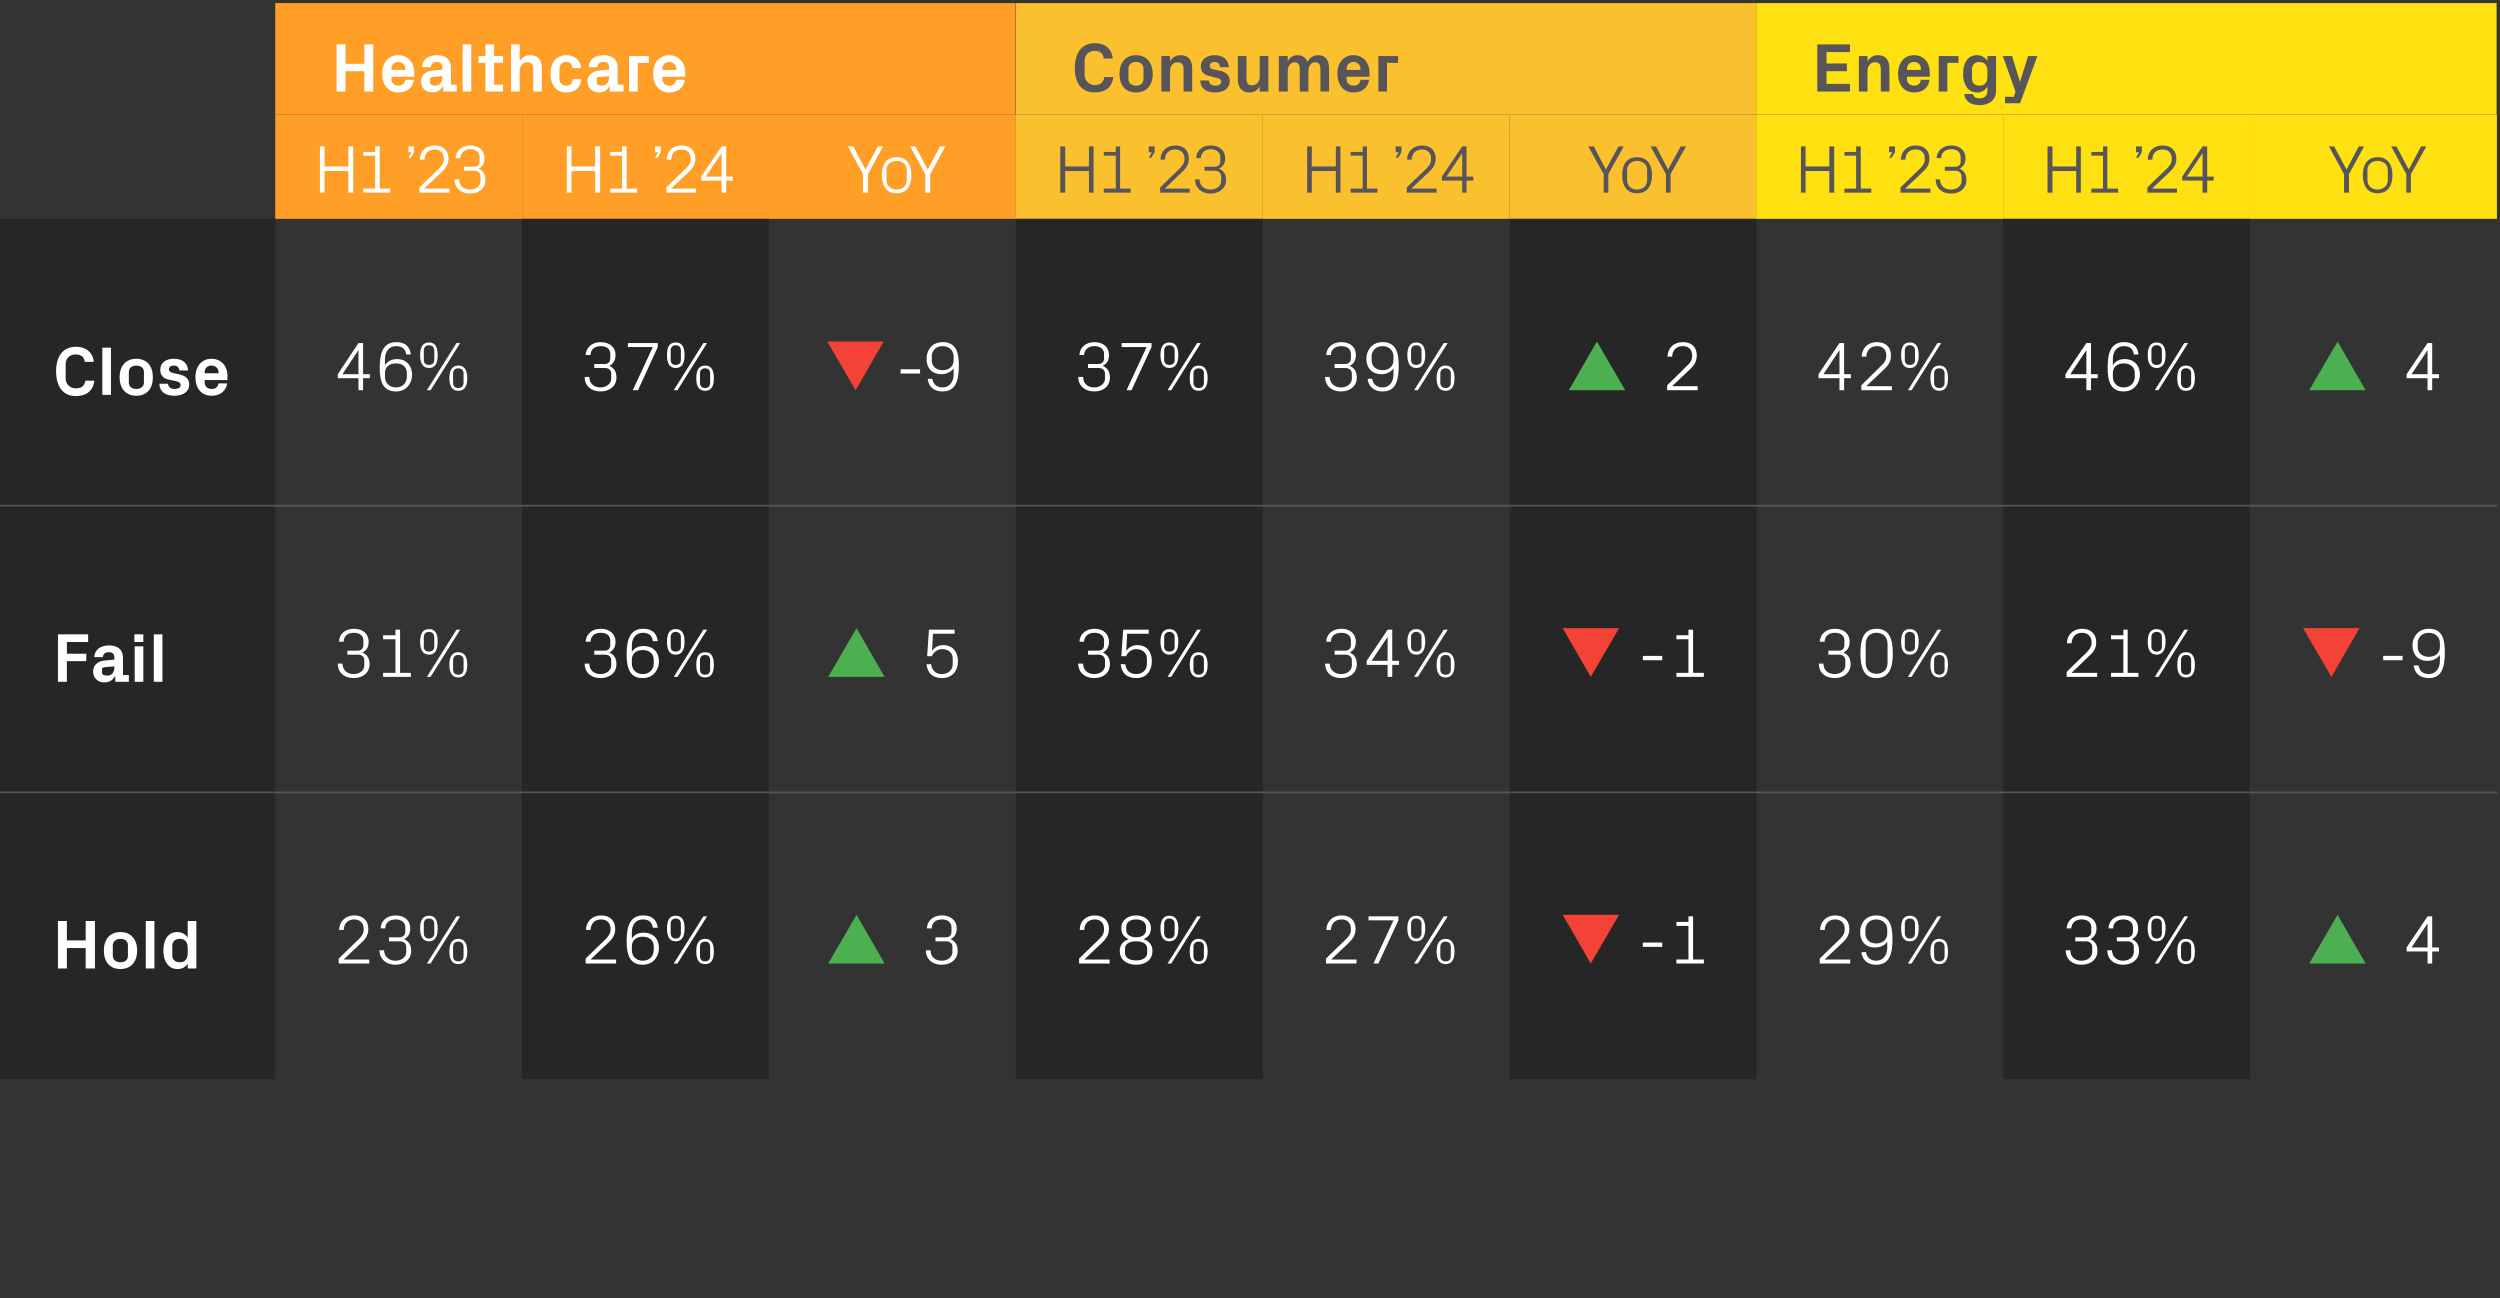 <?xml version="1.0" standalone="no"?><!DOCTYPE svg PUBLIC "-//W3C//DTD SVG 1.1//EN" "http://www.w3.org/Graphics/SVG/1.1/DTD/svg11.dtd"><svg xmlns="http://www.w3.org/2000/svg" version="1.1" width="811.1px" height="421.2px" viewBox="0 -1 811.1 421.2" style="top:-1px"><rect x="0" y="-1" width="811.1" height="421.2" fill="#333333" stroke="none"/>  <desc>,Healthcare,Consumer,Energy,,H1 ’23,H1 ’24,YoY,H1 ’23,H1 ’24,YoY,H1 ’23,H1 ’24,YoY,Close,46%,37%,￼ 9,37%,39%,￼ 2,42%,...</desc>  <defs/>  <g class="svg-tables">    <g class="svg-table-background">      <rect x="89.3" y="0" width="240.2" height="36.2" class="svg-cell-fill" style="fill:#ff9f27;"/>      <rect x="329.6" y="0" width="240.2" height="36.2" class="svg-cell-fill" style="fill:#fbc02d;"/>      <rect x="569.8" y="0" width="240.2" height="36.2" class="svg-cell-fill" style="fill:#ffe010;"/>      <rect x="89.3" y="36.2" width="80.1" height="33.8" class="svg-cell-fill" style="fill:#ff9f27;"/>      <rect x="169.4" y="36.2" width="80.1" height="33.8" class="svg-cell-fill" style="fill:#ff9f27;"/>      <rect x="249.5" y="36.2" width="80.1" height="33.8" class="svg-cell-fill" style="fill:#ff9f27;"/>      <rect x="329.6" y="36.2" width="80.1" height="33.8" class="svg-cell-fill" style="fill:#fbc02d;"/>      <rect x="409.7" y="36.2" width="80.1" height="33.8" class="svg-cell-fill" style="fill:#fbc02d;"/>      <rect x="489.8" y="36.2" width="80.1" height="33.8" class="svg-cell-fill" style="fill:#fbc02d;"/>      <rect x="569.8" y="36.2" width="80.1" height="33.8" class="svg-cell-fill" style="fill:#ffe010;"/>      <rect x="649.9" y="36.2" width="80.1" height="33.8" class="svg-cell-fill" style="fill:#ffe010;"/>      <rect x="730" y="36.2" width="80.1" height="33.8" class="svg-cell-fill" style="fill:#ffe010;"/>      <rect x="-1" y="70" width="90.3" height="93" class="svg-cell-fill" style="fill:#262626;"/>      <line x1="-1" y1="163" x2="89.3" y2="163" stroke="#575559" stroke-width="0.47"/>      <line x1="89.3" y1="163" x2="169.4" y2="163" stroke="#575559" stroke-width="0.47"/>      <rect x="169.4" y="70" width="80.1" height="93" class="svg-cell-fill" style="fill:#262626;"/>      <line x1="169.4" y1="163" x2="249.5" y2="163" stroke="#575559" stroke-width="0.47"/>      <line x1="249.5" y1="163" x2="329.6" y2="163" stroke="#575559" stroke-width="0.47"/>      <rect x="329.6" y="70" width="80.1" height="93" class="svg-cell-fill" style="fill:#262626;"/>      <line x1="329.6" y1="163" x2="409.7" y2="163" stroke="#575559" stroke-width="0.47"/>      <line x1="409.7" y1="163" x2="489.8" y2="163" stroke="#575559" stroke-width="0.47"/>      <rect x="489.8" y="70" width="80.1" height="93" class="svg-cell-fill" style="fill:#262626;"/>      <line x1="489.8" y1="163" x2="569.9" y2="163" stroke="#575559" stroke-width="0.47"/>      <line x1="569.8" y1="163" x2="649.9" y2="163" stroke="#575559" stroke-width="0.47"/>      <rect x="649.9" y="70" width="80.1" height="93" class="svg-cell-fill" style="fill:#262626;"/>      <line x1="649.9" y1="163" x2="730" y2="163" stroke="#575559" stroke-width="0.47"/>      <line x1="730" y1="163" x2="810.1" y2="163" stroke="#575559" stroke-width="0.47"/>      <rect x="-1" y="163.1" width="90.3" height="93" class="svg-cell-fill" style="fill:#262626;"/>      <line x1="-1" y1="256.1" x2="89.3" y2="256.1" stroke="#575559" stroke-width="0.47"/>      <line x1="-1" y1="163.1" x2="89.3" y2="163.1" stroke="#575559" stroke-width="0.47"/>      <line x1="89.3" y1="256.1" x2="169.4" y2="256.1" stroke="#575559" stroke-width="0.47"/>      <line x1="89.3" y1="163.1" x2="169.4" y2="163.1" stroke="#575559" stroke-width="0.47"/>      <rect x="169.4" y="163.1" width="80.1" height="93" class="svg-cell-fill" style="fill:#262626;"/>      <line x1="169.4" y1="256.1" x2="249.5" y2="256.1" stroke="#575559" stroke-width="0.47"/>      <line x1="169.4" y1="163.1" x2="249.5" y2="163.1" stroke="#575559" stroke-width="0.47"/>      <line x1="249.5" y1="256.1" x2="329.6" y2="256.1" stroke="#575559" stroke-width="0.47"/>      <line x1="249.5" y1="163.1" x2="329.6" y2="163.1" stroke="#575559" stroke-width="0.47"/>      <rect x="329.6" y="163.1" width="80.1" height="93" class="svg-cell-fill" style="fill:#262626;"/>      <line x1="329.6" y1="256.1" x2="409.7" y2="256.1" stroke="#575559" stroke-width="0.47"/>      <line x1="329.6" y1="163.1" x2="409.7" y2="163.1" stroke="#575559" stroke-width="0.47"/>      <line x1="409.7" y1="256.1" x2="489.8" y2="256.1" stroke="#575559" stroke-width="0.47"/>      <line x1="409.7" y1="163.1" x2="489.8" y2="163.1" stroke="#575559" stroke-width="0.47"/>      <rect x="489.8" y="163.1" width="80.1" height="93" class="svg-cell-fill" style="fill:#262626;"/>      <line x1="489.8" y1="256.1" x2="569.9" y2="256.1" stroke="#575559" stroke-width="0.47"/>      <line x1="489.8" y1="163.1" x2="569.9" y2="163.1" stroke="#575559" stroke-width="0.47"/>      <line x1="569.8" y1="256.1" x2="649.9" y2="256.1" stroke="#575559" stroke-width="0.47"/>      <line x1="569.8" y1="163.1" x2="649.9" y2="163.1" stroke="#575559" stroke-width="0.47"/>      <rect x="649.9" y="163.1" width="80.1" height="93" class="svg-cell-fill" style="fill:#262626;"/>      <line x1="649.9" y1="256.1" x2="730" y2="256.1" stroke="#575559" stroke-width="0.47"/>      <line x1="649.9" y1="163.1" x2="730" y2="163.1" stroke="#575559" stroke-width="0.47"/>      <line x1="730" y1="256.1" x2="810.1" y2="256.1" stroke="#575559" stroke-width="0.47"/>      <line x1="730" y1="163.1" x2="810.1" y2="163.1" stroke="#575559" stroke-width="0.47"/>      <rect x="-1" y="256.1" width="90.3" height="93" class="svg-cell-fill" style="fill:#262626;"/>      <line x1="-1" y1="256.1" x2="89.3" y2="256.1" stroke="#575559" stroke-width="0.47"/>      <line x1="89.3" y1="256.1" x2="169.4" y2="256.1" stroke="#575559" stroke-width="0.47"/>      <rect x="169.4" y="256.1" width="80.1" height="93" class="svg-cell-fill" style="fill:#262626;"/>      <line x1="169.4" y1="256.1" x2="249.5" y2="256.1" stroke="#575559" stroke-width="0.47"/>      <line x1="249.5" y1="256.1" x2="329.6" y2="256.1" stroke="#575559" stroke-width="0.47"/>      <rect x="329.6" y="256.1" width="80.1" height="93" class="svg-cell-fill" style="fill:#262626;"/>      <line x1="329.6" y1="256.1" x2="409.7" y2="256.1" stroke="#575559" stroke-width="0.47"/>      <line x1="409.7" y1="256.1" x2="489.8" y2="256.1" stroke="#575559" stroke-width="0.47"/>      <rect x="489.8" y="256.1" width="80.1" height="93" class="svg-cell-fill" style="fill:#262626;"/>      <line x1="489.8" y1="256.1" x2="569.9" y2="256.1" stroke="#575559" stroke-width="0.47"/>      <line x1="569.8" y1="256.1" x2="649.9" y2="256.1" stroke="#575559" stroke-width="0.47"/>      <rect x="649.9" y="256.1" width="80.1" height="93" class="svg-cell-fill" style="fill:#262626;"/>      <line x1="649.9" y1="256.1" x2="730" y2="256.1" stroke="#575559" stroke-width="0.47"/>      <line x1="730" y1="256.1" x2="810.1" y2="256.1" stroke="#575559" stroke-width="0.47"/>    </g>  </g>  <g id="Polygon46548">    <path d="M 787.6 311.6 L 787.6 307.7 L 780.8 307.7 L 780.8 306.4 L 787.6 296.3 L 789.1 296.3 L 789.1 306.4 L 791.3 306.4 L 791.3 307.7 L 789.1 307.7 L 789.1 311.6 L 787.6 311.6 Z M 782.4 306.4 L 787.6 306.4 L 787.6 298.6 L 782.4 306.4 Z " stroke="none" fill="#fff"/>  </g>  <g id="Polygon46546">    <path d="M 673.3 304.4 L 673.3 303.1 C 673.3 303.1 676.64 303.11 676.6 303.1 C 677.9 303.1 678.5 302.3 678.5 301.3 C 678.5 301.3 678.5 299.8 678.5 299.8 C 678.5 298.4 677.4 297.3 675.4 297.3 C 673.3 297.3 672.1 298.5 672 300.2 C 672 300.2 670.5 300.2 670.5 300.2 C 670.6 298 672.3 296 675.4 296 C 678.3 296 680.2 297.7 680.2 300.2 C 680.2 302 679.4 303 678.2 303.7 C 679.7 304.4 680.5 305.5 680.5 307.5 C 680.5 310.2 678.4 312 675.3 312 C 672.5 312 670.2 310.4 670.2 307.3 C 670.2 307.3 671.7 307.3 671.7 307.3 C 671.7 309.5 673.3 310.7 675.3 310.7 C 677.4 310.7 678.8 309.4 678.8 307.9 C 678.8 307.9 678.8 306.2 678.8 306.2 C 678.8 305.2 678 304.4 676.8 304.4 C 676.8 304.44 673.3 304.4 673.3 304.4 Z M 686.8 304.4 L 686.8 303.1 C 686.8 303.1 690.17 303.11 690.2 303.1 C 691.4 303.1 692 302.3 692 301.3 C 692 301.3 692 299.8 692 299.8 C 692 298.4 690.9 297.3 688.9 297.3 C 686.8 297.3 685.6 298.5 685.6 300.2 C 685.6 300.2 684.1 300.2 684.1 300.2 C 684.1 298 685.8 296 688.9 296 C 691.9 296 693.7 297.7 693.7 300.2 C 693.7 302 693 303 691.7 303.7 C 693.2 304.4 694 305.5 694 307.5 C 694 310.2 691.9 312 688.8 312 C 686 312 683.7 310.4 683.7 307.3 C 683.7 307.3 685.2 307.3 685.2 307.3 C 685.3 309.5 686.8 310.7 688.8 310.7 C 690.9 310.7 692.3 309.4 692.3 307.9 C 692.3 307.9 692.3 306.2 692.3 306.2 C 692.3 305.2 691.6 304.4 690.3 304.4 C 690.33 304.44 686.8 304.4 686.8 304.4 Z M 708.7 296.3 L 709.9 296.3 L 700.3 311.6 L 699.1 311.6 L 708.7 296.3 Z M 699.7 304.4 C 697.5 304.4 696.8 302.5 696.8 300.2 C 696.8 297.9 697.5 296.1 699.7 296.1 C 701.9 296.1 702.6 297.9 702.6 300.2 C 702.6 302.5 701.9 304.4 699.7 304.4 Z M 701.4 301.8 C 701.4 301.8 701.4 298.7 701.4 298.7 C 701.4 297.7 700.8 297 699.7 297 C 698.7 297 698 297.7 698 298.7 C 698 298.7 698 301.8 698 301.8 C 698 302.8 698.7 303.5 699.7 303.5 C 700.8 303.5 701.4 302.8 701.4 301.8 Z M 709.2 311.8 C 707 311.8 706.4 310 706.4 307.7 C 706.4 305.4 707 303.6 709.2 303.6 C 711.5 303.6 712.1 305.4 712.1 307.7 C 712.1 310 711.5 311.8 709.2 311.8 Z M 710.9 309.2 C 710.9 309.2 710.9 306.2 710.9 306.2 C 710.9 305.1 710.3 304.5 709.2 304.5 C 708.2 304.5 707.6 305.1 707.6 306.2 C 707.6 306.2 707.6 309.2 707.6 309.2 C 707.6 310.3 708.2 310.9 709.2 310.9 C 710.3 310.9 710.9 310.3 710.9 309.2 Z " stroke="none" fill="#fff"/>  </g>  <g id="Polygon46545">    <path d="M 592 310.3 L 600.3 310.3 L 600.3 311.6 L 590.4 311.6 L 590.4 310 C 590.4 310 596.67 303.86 596.7 303.9 C 597.8 302.8 598.5 302.1 598.5 300.4 C 598.5 298.5 597.3 297.3 595.4 297.3 C 593.4 297.3 592.1 298.6 592 300.7 C 592 300.7 590.5 300.7 590.5 300.7 C 590.6 297.9 592.6 296 595.4 296 C 598.3 296 600 297.7 600 300.4 C 600 302.7 598.7 304 597.5 305.1 C 597.53 305.05 592 310.3 592 310.3 L 592 310.3 Z M 614 303.6 C 614 308.6 613 312 608.7 312 C 605.8 312 604.2 310.4 603.9 307.9 C 603.9 307.9 605.4 307.9 605.4 307.9 C 605.6 309.5 606.8 310.7 608.7 310.7 C 611 310.7 612.3 308.8 612.3 306.5 C 612.3 306.5 612.3 304.5 612.3 304.5 C 611.5 305.8 610 306.4 608.3 306.4 C 605.1 306.4 603.5 304.3 603.5 301.3 C 603.5 299 605 296 608.7 296 C 612.9 296 614 299 614 303.6 Z M 605.2 300.7 C 605.2 300.7 605.2 301.9 605.2 301.9 C 605.2 303.7 606.5 305.1 608.7 305.1 C 611 305.1 612.3 303.7 612.3 301.9 C 612.3 301.9 612.3 300.6 612.3 300.6 C 612.3 298.9 611 297.3 608.7 297.3 C 606.5 297.3 605.2 298.9 605.2 300.7 Z M 628.6 296.3 L 629.8 296.3 L 620.2 311.6 L 619 311.6 L 628.6 296.3 Z M 619.6 304.4 C 617.4 304.4 616.8 302.5 616.8 300.2 C 616.8 297.9 617.4 296.1 619.6 296.1 C 621.9 296.1 622.5 297.9 622.5 300.2 C 622.5 302.5 621.9 304.4 619.6 304.4 Z M 621.3 301.8 C 621.3 301.8 621.3 298.7 621.3 298.7 C 621.3 297.7 620.7 297 619.6 297 C 618.6 297 618 297.7 618 298.7 C 618 298.7 618 301.8 618 301.8 C 618 302.8 618.6 303.5 619.6 303.5 C 620.7 303.5 621.3 302.8 621.3 301.8 Z M 629.2 311.8 C 627 311.8 626.3 310 626.3 307.7 C 626.3 305.4 627 303.6 629.2 303.6 C 631.4 303.6 632 305.4 632 307.7 C 632 310 631.4 311.8 629.2 311.8 Z M 630.9 309.2 C 630.9 309.2 630.9 306.2 630.9 306.2 C 630.9 305.1 630.2 304.5 629.2 304.5 C 628.1 304.5 627.5 305.1 627.5 306.2 C 627.5 306.2 627.5 309.2 627.5 309.2 C 627.5 310.3 628.1 310.9 629.2 310.9 C 630.2 310.9 630.9 310.3 630.9 309.2 Z " stroke="none" fill="#fff"/>  </g>  <g id="Polygon46544">    <path d="M 533 304.8 L 539.3 304.8 L 539.3 306.2 L 533 306.2 L 533 304.8 Z M 543.9 310.3 L 547.8 310.3 L 547.8 299.4 L 543.9 299.4 L 543.9 298.1 L 547.8 298.1 L 547.8 296.3 L 549.3 296.3 L 549.3 310.3 L 552.8 310.3 L 552.8 311.6 L 543.9 311.6 L 543.9 310.3 Z " stroke="none" fill="#fff"/>  </g>  <g id="Polygon46542">    <path d="M 431.9 310.3 L 440.1 310.3 L 440.1 311.6 L 430.2 311.6 L 430.2 310 C 430.2 310 436.51 303.86 436.5 303.9 C 437.6 302.8 438.3 302.1 438.3 300.4 C 438.3 298.5 437.2 297.3 435.3 297.3 C 433.2 297.3 431.9 298.6 431.8 300.7 C 431.8 300.7 430.3 300.7 430.3 300.7 C 430.4 297.9 432.4 296 435.3 296 C 438.1 296 439.8 297.7 439.8 300.4 C 439.8 302.7 438.5 304 437.4 305.1 C 437.37 305.05 431.9 310.3 431.9 310.3 L 431.9 310.3 Z M 447.2 311.6 L 445.6 311.6 L 452.1 297.6 L 444 297.6 L 444 296.3 L 453.7 296.3 L 453.7 297.6 L 447.2 311.6 Z M 468.4 296.3 L 469.7 296.3 L 460 311.6 L 458.8 311.6 L 468.4 296.3 Z M 459.5 304.4 C 457.3 304.4 456.6 302.5 456.6 300.2 C 456.6 297.9 457.3 296.1 459.5 296.1 C 461.7 296.1 462.4 297.9 462.4 300.2 C 462.4 302.5 461.7 304.4 459.5 304.4 Z M 461.2 301.8 C 461.2 301.8 461.2 298.7 461.2 298.7 C 461.2 297.7 460.5 297 459.5 297 C 458.4 297 457.8 297.7 457.8 298.7 C 457.8 298.7 457.8 301.8 457.8 301.8 C 457.8 302.8 458.4 303.5 459.5 303.5 C 460.5 303.5 461.2 302.8 461.2 301.8 Z M 469 311.8 C 466.8 311.8 466.1 310 466.1 307.7 C 466.1 305.4 466.8 303.6 469 303.6 C 471.2 303.6 471.9 305.4 471.9 307.7 C 471.9 310 471.2 311.8 469 311.8 Z M 470.7 309.2 C 470.7 309.2 470.7 306.2 470.7 306.2 C 470.7 305.1 470 304.5 469 304.5 C 468 304.5 467.3 305.1 467.3 306.2 C 467.3 306.2 467.3 309.2 467.3 309.2 C 467.3 310.3 468 310.9 469 310.9 C 470.1 310.9 470.7 310.3 470.7 309.2 Z " stroke="none" fill="#fff"/>  </g>  <g id="Polygon46541">    <path d="M 351.8 310.3 L 360 310.3 L 360 311.6 L 350.1 311.6 L 350.1 310 C 350.1 310 356.43 303.86 356.4 303.9 C 357.5 302.8 358.2 302.1 358.2 300.4 C 358.2 298.5 357.1 297.3 355.2 297.3 C 353.2 297.3 351.8 298.6 351.8 300.7 C 351.8 300.7 350.3 300.7 350.3 300.7 C 350.3 297.9 352.3 296 355.2 296 C 358 296 359.8 297.7 359.8 300.4 C 359.8 302.7 358.4 304 357.3 305.1 C 357.29 305.05 351.8 310.3 351.8 310.3 L 351.8 310.3 Z M 363.3 307.5 C 363.3 305.6 364.4 304.3 366.2 303.7 C 364.5 303 363.8 301.8 363.8 300.1 C 363.8 297.5 366 296 368.6 296 C 371.2 296 373.4 297.5 373.4 300.1 C 373.4 301.8 372.7 303 371 303.7 C 372.8 304.3 373.9 305.6 373.9 307.5 C 373.9 310.6 371.4 312 368.6 312 C 365.8 312 363.3 310.6 363.3 307.5 Z M 371.8 299.6 C 371.8 298.3 370.6 297.3 368.6 297.3 C 366.6 297.3 365.4 298.3 365.4 299.6 C 365.4 299.6 365.4 300.9 365.4 300.9 C 365.4 302.1 366.6 303.1 368.6 303.1 C 370.6 303.1 371.8 302.1 371.8 300.9 C 371.8 300.9 371.8 299.6 371.8 299.6 Z M 365 308.2 C 365 309.5 366.2 310.6 368.6 310.6 C 371 310.6 372.2 309.5 372.2 308.2 C 372.2 308.2 372.2 306.7 372.2 306.7 C 372.2 305.4 371 304.4 368.6 304.4 C 366.2 304.4 365 305.4 365 306.7 C 365 306.7 365 308.2 365 308.2 Z M 388.4 296.3 L 389.6 296.3 L 380 311.6 L 378.8 311.6 L 388.4 296.3 Z M 379.4 304.4 C 377.2 304.4 376.5 302.5 376.5 300.2 C 376.5 297.9 377.2 296.1 379.4 296.1 C 381.6 296.1 382.3 297.9 382.3 300.2 C 382.3 302.5 381.6 304.4 379.4 304.4 Z M 381.1 301.8 C 381.1 301.8 381.1 298.7 381.1 298.7 C 381.1 297.7 380.4 297 379.4 297 C 378.4 297 377.7 297.7 377.7 298.7 C 377.7 298.7 377.7 301.8 377.7 301.8 C 377.7 302.8 378.4 303.5 379.4 303.5 C 380.5 303.5 381.1 302.8 381.1 301.8 Z M 388.9 311.8 C 386.7 311.8 386 310 386 307.7 C 386 305.4 386.7 303.6 388.9 303.6 C 391.1 303.6 391.8 305.4 391.8 307.7 C 391.8 310 391.1 311.8 388.9 311.8 Z M 390.6 309.2 C 390.6 309.2 390.6 306.2 390.6 306.2 C 390.6 305.1 390 304.5 388.9 304.5 C 387.9 304.5 387.2 305.1 387.2 306.2 C 387.2 306.2 387.2 309.2 387.2 309.2 C 387.2 310.3 387.9 310.9 388.9 310.9 C 390 310.9 390.6 310.3 390.6 309.2 Z " stroke="none" fill="#fff"/>  </g>  <g id="Polygon46540">    <path d="M 303.5 304.4 L 303.5 303.1 C 303.5 303.1 306.86 303.11 306.9 303.1 C 308.1 303.1 308.7 302.3 308.7 301.3 C 308.7 301.3 308.7 299.8 308.7 299.8 C 308.7 298.4 307.6 297.3 305.6 297.3 C 303.5 297.3 302.3 298.5 302.3 300.2 C 302.3 300.2 300.7 300.2 300.7 300.2 C 300.8 298 302.5 296 305.6 296 C 308.5 296 310.4 297.7 310.4 300.2 C 310.4 302 309.7 303 308.4 303.7 C 309.9 304.4 310.7 305.5 310.7 307.5 C 310.7 310.2 308.6 312 305.5 312 C 302.7 312 300.4 310.4 300.4 307.3 C 300.4 307.3 301.9 307.3 301.9 307.3 C 301.9 309.5 303.5 310.7 305.5 310.7 C 307.6 310.7 309 309.4 309 307.9 C 309 307.9 309 306.2 309 306.2 C 309 305.2 308.3 304.4 307 304.4 C 307.01 304.44 303.5 304.4 303.5 304.4 Z " stroke="none" fill="#fff"/>  </g>  <g id="Polygon46538">    <path d="M 191.6 310.3 L 199.9 310.3 L 199.9 311.6 L 190 311.6 L 190 310 C 190 310 196.27 303.86 196.3 303.9 C 197.3 302.8 198.1 302.1 198.1 300.4 C 198.1 298.5 196.9 297.3 195 297.3 C 193 297.3 191.7 298.6 191.6 300.7 C 191.6 300.7 190.1 300.7 190.1 300.7 C 190.2 297.9 192.2 296 195 296 C 197.9 296 199.6 297.7 199.6 300.4 C 199.6 302.7 198.3 304 197.1 305.1 C 197.12 305.05 191.6 310.3 191.6 310.3 L 191.6 310.3 Z M 203.3 304.3 C 203.3 299.5 204.4 296 208.7 296 C 211.6 296 213.1 297.5 213.4 300 C 213.4 300 211.8 300 211.8 300 C 211.6 298.4 210.7 297.3 208.6 297.3 C 206.2 297.3 205 299.1 205 301.5 C 205 301.5 205 303.5 205 303.5 C 205.8 302.2 207.2 301.6 208.8 301.6 C 212 301.6 213.8 303.7 213.8 306.6 C 213.8 308.9 212.3 312 208.5 312 C 204.4 312 203.3 308.9 203.3 304.3 Z M 212.1 307.3 C 212.1 307.3 212.1 306 212.1 306 C 212.1 304.2 210.8 302.9 208.5 302.9 C 206.3 302.9 205 304.2 205 306 C 205 306 205 307.3 205 307.3 C 205 309.1 206.3 310.7 208.5 310.7 C 210.8 310.7 212.1 309.1 212.1 307.3 Z M 228.2 296.3 L 229.4 296.3 L 219.8 311.6 L 218.6 311.6 L 228.2 296.3 Z M 219.2 304.4 C 217 304.4 216.4 302.5 216.4 300.2 C 216.4 297.9 217 296.1 219.2 296.1 C 221.5 296.1 222.1 297.9 222.1 300.2 C 222.1 302.5 221.5 304.4 219.2 304.4 Z M 220.9 301.8 C 220.9 301.8 220.9 298.7 220.9 298.7 C 220.9 297.7 220.3 297 219.2 297 C 218.2 297 217.6 297.7 217.6 298.7 C 217.6 298.7 217.6 301.8 217.6 301.8 C 217.6 302.8 218.2 303.5 219.2 303.5 C 220.3 303.5 220.9 302.8 220.9 301.8 Z M 228.8 311.8 C 226.5 311.8 225.9 310 225.9 307.7 C 225.9 305.4 226.5 303.6 228.8 303.6 C 231 303.6 231.6 305.4 231.6 307.7 C 231.6 310 231 311.8 228.8 311.8 Z M 230.4 309.2 C 230.4 309.2 230.4 306.2 230.4 306.2 C 230.4 305.1 229.8 304.5 228.8 304.5 C 227.7 304.5 227.1 305.1 227.1 306.2 C 227.1 306.2 227.1 309.2 227.1 309.2 C 227.1 310.3 227.7 310.9 228.8 310.9 C 229.8 310.9 230.4 310.3 230.4 309.2 Z " stroke="none" fill="#fff"/>  </g>  <g id="Polygon46537">    <path d="M 111.5 310.3 L 119.8 310.3 L 119.8 311.6 L 109.9 311.6 L 109.9 310 C 109.9 310 116.19 303.86 116.2 303.9 C 117.3 302.8 118 302.1 118 300.4 C 118 298.5 116.8 297.3 114.9 297.3 C 112.9 297.3 111.6 298.6 111.5 300.7 C 111.5 300.7 110 300.7 110 300.7 C 110.1 297.9 112.1 296 114.9 296 C 117.8 296 119.5 297.7 119.5 300.4 C 119.5 302.7 118.2 304 117 305.1 C 117.04 305.05 111.5 310.3 111.5 310.3 L 111.5 310.3 Z M 126.2 304.4 L 126.2 303.1 C 126.2 303.1 129.6 303.11 129.6 303.1 C 130.8 303.1 131.5 302.3 131.5 301.3 C 131.5 301.3 131.5 299.8 131.5 299.8 C 131.5 298.4 130.3 297.3 128.4 297.3 C 126.2 297.3 125 298.5 125 300.2 C 125 300.2 123.5 300.2 123.5 300.2 C 123.5 298 125.3 296 128.4 296 C 131.3 296 133.1 297.7 133.1 300.2 C 133.1 302 132.4 303 131.1 303.7 C 132.6 304.4 133.4 305.5 133.4 307.5 C 133.4 310.2 131.3 312 128.3 312 C 125.5 312 123.2 310.4 123.1 307.3 C 123.1 307.3 124.6 307.3 124.6 307.3 C 124.7 309.5 126.3 310.7 128.3 310.7 C 130.4 310.7 131.8 309.4 131.8 307.9 C 131.8 307.9 131.8 306.2 131.8 306.2 C 131.8 305.2 131 304.4 129.8 304.4 C 129.76 304.44 126.2 304.4 126.2 304.4 Z M 148.1 296.3 L 149.3 296.3 L 139.7 311.6 L 138.5 311.6 L 148.1 296.3 Z M 139.2 304.4 C 137 304.4 136.3 302.5 136.3 300.2 C 136.3 297.9 137 296.1 139.2 296.1 C 141.4 296.1 142 297.9 142 300.2 C 142 302.5 141.4 304.4 139.2 304.4 Z M 140.9 301.8 C 140.9 301.8 140.9 298.7 140.9 298.7 C 140.9 297.7 140.2 297 139.2 297 C 138.1 297 137.5 297.7 137.5 298.7 C 137.5 298.7 137.5 301.8 137.5 301.8 C 137.5 302.8 138.1 303.5 139.2 303.5 C 140.2 303.5 140.9 302.8 140.9 301.8 Z M 148.7 311.8 C 146.5 311.8 145.8 310 145.8 307.7 C 145.8 305.4 146.5 303.6 148.7 303.6 C 150.9 303.6 151.6 305.4 151.6 307.7 C 151.6 310 150.9 311.8 148.7 311.8 Z M 150.4 309.2 C 150.4 309.2 150.4 306.2 150.4 306.2 C 150.4 305.1 149.7 304.5 148.7 304.5 C 147.6 304.5 147 305.1 147 306.2 C 147 306.2 147 309.2 147 309.2 C 147 310.3 147.6 310.9 148.7 310.9 C 149.7 310.9 150.4 310.3 150.4 309.2 Z " stroke="none" fill="#fff"/>  </g>  <g id="Polygon46536">    <path d="M 27.8 306.6 L 21.7 306.6 L 21.7 313.2 L 18.8 313.2 L 18.8 297.8 L 21.7 297.8 L 21.7 304.1 L 27.8 304.1 L 27.8 297.8 L 30.8 297.8 L 30.8 313.2 L 27.8 313.2 L 27.8 306.6 Z M 33.7 307.4 C 33.7 303.8 35.6 301.4 39.1 301.4 C 42.5 301.4 44.5 303.8 44.5 307.4 C 44.5 311 42.5 313.4 39.1 313.4 C 35.6 313.4 33.7 311 33.7 307.4 Z M 41.5 305.7 C 41.5 304.3 40.5 303.6 39.1 303.6 C 37.7 303.6 36.6 304.4 36.6 305.7 C 36.6 305.7 36.6 309.1 36.6 309.1 C 36.6 310.5 37.7 311.2 39.1 311.2 C 40.5 311.2 41.5 310.5 41.5 309.1 C 41.5 309.1 41.5 305.7 41.5 305.7 Z M 47.3 313.2 L 47.3 297.8 L 50.1 297.8 L 50.1 313.2 L 47.3 313.2 Z M 60.9 313.2 C 60.9 313.2 60.88 311.6 60.9 311.6 C 60.2 312.8 59.1 313.4 57.6 313.4 C 54.5 313.4 53 310.7 53 307.4 C 53 304.1 54.4 301.4 57.5 301.4 C 59 301.4 60.2 302.1 60.9 303.2 C 60.88 303.21 60.9 297.8 60.9 297.8 L 63.7 297.8 L 63.7 313.2 L 60.9 313.2 Z M 58.3 303.6 C 56.8 303.6 55.9 304.5 55.9 305.8 C 55.9 305.8 55.9 309 55.9 309 C 55.9 310.3 56.8 311.2 58.3 311.2 C 60.1 311.2 60.9 310.1 60.9 308.3 C 60.9 308.3 60.9 306.6 60.9 306.6 C 60.9 304.7 60.1 303.6 58.3 303.6 Z " stroke="none" fill="#fff"/>  </g>  <g id="Polygon46535">    <path d="M 773.2 211.8 L 779.5 211.8 L 779.5 213.2 L 773.2 213.2 L 773.2 211.8 Z M 793.2 210.6 C 793.2 215.6 792.2 219 788 219 C 785.1 219 783.4 217.4 783.1 214.9 C 783.1 214.9 784.7 214.9 784.7 214.9 C 784.9 216.5 786 217.7 787.9 217.7 C 790.3 217.7 791.6 215.8 791.6 213.5 C 791.6 213.5 791.6 211.5 791.6 211.5 C 790.7 212.7 789.3 213.4 787.6 213.4 C 784.4 213.4 782.7 211.3 782.7 208.3 C 782.7 206 784.3 203 788 203 C 792.2 203 793.2 206 793.2 210.6 Z M 784.4 207.6 C 784.4 207.6 784.4 208.9 784.4 208.9 C 784.4 210.7 785.7 212.1 788 212.1 C 790.3 212.1 791.6 210.7 791.6 208.9 C 791.6 208.9 791.6 207.6 791.6 207.6 C 791.6 205.9 790.3 204.3 788 204.3 C 785.7 204.3 784.4 205.9 784.4 207.6 Z " stroke="none" fill="#fff"/>  </g>  <g id="Polygon46533">    <path d="M 672.1 217.3 L 680.4 217.3 L 680.4 218.6 L 670.5 218.6 L 670.5 217 C 670.5 217 676.75 210.85 676.8 210.9 C 677.8 209.8 678.6 209 678.6 207.4 C 678.6 205.5 677.4 204.3 675.5 204.3 C 673.5 204.3 672.2 205.6 672.1 207.7 C 672.1 207.7 670.6 207.7 670.6 207.7 C 670.6 204.9 672.7 203 675.5 203 C 678.4 203 680.1 204.7 680.1 207.4 C 680.1 209.7 678.8 211 677.6 212 C 677.61 212.05 672.1 217.3 672.1 217.3 L 672.1 217.3 Z M 684.9 217.3 L 688.9 217.3 L 688.9 206.4 L 684.9 206.4 L 684.9 205.1 L 688.9 205.1 L 688.9 203.3 L 690.3 203.3 L 690.3 217.3 L 693.8 217.3 L 693.8 218.6 L 684.9 218.6 L 684.9 217.3 Z M 708.7 203.3 L 709.9 203.3 L 700.3 218.6 L 699.1 218.6 L 708.7 203.3 Z M 699.7 211.4 C 697.5 211.4 696.8 209.5 696.8 207.2 C 696.8 204.9 697.5 203.1 699.7 203.1 C 701.9 203.1 702.6 204.9 702.6 207.2 C 702.6 209.5 701.9 211.4 699.7 211.4 Z M 701.4 208.8 C 701.4 208.8 701.4 205.7 701.4 205.7 C 701.4 204.7 700.8 204 699.7 204 C 698.7 204 698 204.7 698 205.7 C 698 205.7 698 208.8 698 208.8 C 698 209.8 698.7 210.4 699.7 210.4 C 700.8 210.4 701.4 209.8 701.4 208.8 Z M 709.2 218.8 C 707 218.8 706.4 217 706.4 214.7 C 706.4 212.4 707 210.6 709.2 210.6 C 711.5 210.6 712.1 212.4 712.1 214.7 C 712.1 217 711.5 218.8 709.2 218.8 Z M 710.9 216.2 C 710.9 216.2 710.9 213.2 710.9 213.2 C 710.9 212.1 710.3 211.5 709.2 211.5 C 708.2 211.5 707.6 212.1 707.6 213.2 C 707.6 213.2 707.6 216.2 707.6 216.2 C 707.6 217.3 708.2 217.9 709.2 217.9 C 710.3 217.9 710.9 217.3 710.9 216.2 Z " stroke="none" fill="#fff"/>  </g>  <g id="Polygon46532">    <path d="M 593.2 211.4 L 593.2 210.1 C 593.2 210.1 596.56 210.11 596.6 210.1 C 597.8 210.1 598.4 209.3 598.4 208.3 C 598.4 208.3 598.4 206.8 598.4 206.8 C 598.4 205.3 597.3 204.3 595.3 204.3 C 593.2 204.3 592 205.5 592 207.2 C 592 207.2 590.4 207.2 590.4 207.2 C 590.5 205 592.2 203 595.3 203 C 598.3 203 600.1 204.7 600.1 207.2 C 600.1 209 599.4 210 598.1 210.7 C 599.6 211.4 600.4 212.5 600.4 214.5 C 600.4 217.2 598.3 219 595.2 219 C 592.4 219 590.1 217.4 590.1 214.3 C 590.1 214.3 591.6 214.3 591.6 214.3 C 591.6 216.5 593.2 217.7 595.2 217.7 C 597.3 217.7 598.7 216.4 598.7 214.9 C 598.7 214.9 598.7 213.2 598.7 213.2 C 598.7 212.2 598 211.4 596.7 211.4 C 596.72 211.44 593.2 211.4 593.2 211.4 Z M 608.8 219 C 604.6 219 603.6 215.4 603.6 211 C 603.6 206.5 604.6 203 608.8 203 C 613.1 203 614.1 206.5 614.1 211 C 614.1 215.4 613.1 219 608.8 219 Z M 612.4 208 C 612.4 205.7 611 204.3 608.8 204.3 C 606.7 204.3 605.3 205.7 605.3 208 C 605.3 208 605.3 214 605.3 214 C 605.3 216.2 606.7 217.6 608.8 217.6 C 611 217.6 612.4 216.2 612.4 214 C 612.4 214 612.4 208 612.4 208 Z M 628.6 203.3 L 629.8 203.3 L 620.2 218.6 L 619 218.6 L 628.6 203.3 Z M 619.6 211.4 C 617.4 211.4 616.8 209.5 616.8 207.2 C 616.8 204.9 617.4 203.1 619.6 203.1 C 621.9 203.1 622.5 204.9 622.5 207.2 C 622.5 209.5 621.9 211.4 619.6 211.4 Z M 621.3 208.8 C 621.3 208.8 621.3 205.7 621.3 205.7 C 621.3 204.7 620.7 204 619.6 204 C 618.6 204 618 204.7 618 205.7 C 618 205.7 618 208.8 618 208.8 C 618 209.8 618.6 210.4 619.6 210.4 C 620.7 210.4 621.3 209.8 621.3 208.8 Z M 629.2 218.8 C 627 218.8 626.3 217 626.3 214.7 C 626.3 212.4 627 210.6 629.2 210.6 C 631.4 210.6 632 212.4 632 214.7 C 632 217 631.4 218.8 629.2 218.8 Z M 630.9 216.2 C 630.9 216.2 630.9 213.2 630.9 213.2 C 630.9 212.1 630.2 211.5 629.2 211.5 C 628.1 211.5 627.5 212.1 627.5 213.2 C 627.5 213.2 627.5 216.2 627.5 216.2 C 627.5 217.3 628.1 217.9 629.2 217.9 C 630.2 217.9 630.9 217.3 630.9 216.2 Z " stroke="none" fill="#fff"/>  </g>  <g id="Polygon46531">    <path d="M 533 211.8 L 539.3 211.8 L 539.3 213.2 L 533 213.2 L 533 211.8 Z M 543.9 217.3 L 547.8 217.3 L 547.8 206.4 L 543.9 206.4 L 543.9 205.1 L 547.8 205.1 L 547.8 203.3 L 549.3 203.3 L 549.3 217.3 L 552.8 217.3 L 552.8 218.6 L 543.9 218.6 L 543.9 217.3 Z " stroke="none" fill="#fff"/>  </g>  <g id="Polygon46528">    <path d="M 433 211.4 L 433 210.1 C 433 210.1 436.4 210.11 436.4 210.1 C 437.6 210.1 438.3 209.3 438.3 208.3 C 438.3 208.3 438.3 206.8 438.3 206.8 C 438.3 205.3 437.1 204.3 435.2 204.3 C 433 204.3 431.8 205.5 431.8 207.2 C 431.8 207.2 430.3 207.2 430.3 207.2 C 430.3 205 432.1 203 435.2 203 C 438.1 203 439.9 204.7 439.9 207.2 C 439.9 209 439.2 210 437.9 210.7 C 439.4 211.4 440.2 212.5 440.2 214.5 C 440.2 217.2 438.1 219 435.1 219 C 432.2 219 430 217.4 429.9 214.3 C 429.9 214.3 431.4 214.3 431.4 214.3 C 431.5 216.5 433.1 217.7 435.1 217.7 C 437.2 217.7 438.6 216.4 438.6 214.9 C 438.6 214.9 438.6 213.2 438.6 213.2 C 438.6 212.2 437.8 211.4 436.6 211.4 C 436.56 211.44 433 211.4 433 211.4 Z M 450.2 218.6 L 450.2 214.7 L 443.4 214.7 L 443.4 213.4 L 450.2 203.3 L 451.7 203.3 L 451.7 213.4 L 453.9 213.4 L 453.9 214.7 L 451.7 214.7 L 451.7 218.6 L 450.2 218.6 Z M 445 213.4 L 450.2 213.4 L 450.2 205.6 L 445 213.4 Z M 468.4 203.3 L 469.7 203.3 L 460 218.6 L 458.8 218.6 L 468.4 203.3 Z M 459.5 211.4 C 457.3 211.4 456.6 209.5 456.6 207.2 C 456.6 204.9 457.3 203.1 459.5 203.1 C 461.7 203.1 462.4 204.9 462.4 207.2 C 462.4 209.5 461.7 211.4 459.5 211.4 Z M 461.2 208.8 C 461.2 208.8 461.2 205.7 461.2 205.7 C 461.2 204.7 460.5 204 459.5 204 C 458.4 204 457.8 204.7 457.8 205.7 C 457.8 205.7 457.8 208.8 457.8 208.8 C 457.8 209.8 458.4 210.4 459.5 210.4 C 460.5 210.4 461.2 209.8 461.2 208.8 Z M 469 218.8 C 466.8 218.8 466.1 217 466.1 214.7 C 466.1 212.4 466.8 210.6 469 210.6 C 471.2 210.6 471.9 212.4 471.9 214.7 C 471.9 217 471.2 218.8 469 218.8 Z M 470.7 216.2 C 470.7 216.2 470.7 213.2 470.7 213.2 C 470.7 212.1 470 211.5 469 211.5 C 468 211.5 467.3 212.1 467.3 213.2 C 467.3 213.2 467.3 216.2 467.3 216.2 C 467.3 217.3 468 217.9 469 217.9 C 470.1 217.9 470.7 217.3 470.7 216.2 Z " stroke="none" fill="#fff"/>  </g>  <g id="Polygon46527">    <path d="M 353 211.4 L 353 210.1 C 353 210.1 356.32 210.11 356.3 210.1 C 357.6 210.1 358.2 209.3 358.2 208.3 C 358.2 208.3 358.2 206.8 358.2 206.8 C 358.2 205.3 357 204.3 355.1 204.3 C 353 204.3 351.8 205.5 351.7 207.2 C 351.7 207.2 350.2 207.2 350.2 207.2 C 350.3 205 352 203 355.1 203 C 358 203 359.8 204.7 359.8 207.2 C 359.8 209 359.1 210 357.8 210.7 C 359.3 211.4 360.1 212.5 360.1 214.5 C 360.1 217.2 358.1 219 355 219 C 352.2 219 349.9 217.4 349.8 214.3 C 349.8 214.3 351.4 214.3 351.4 214.3 C 351.4 216.5 353 217.7 355 217.7 C 357.1 217.7 358.5 216.4 358.5 214.9 C 358.5 214.9 358.5 213.2 358.5 213.2 C 358.5 212.2 357.7 211.4 356.5 211.4 C 356.47 211.44 353 211.4 353 211.4 Z M 363.8 211.9 L 364.4 203.3 L 372.7 203.3 L 372.7 204.6 L 365.7 204.6 C 365.7 204.6 365.36 210.22 365.4 210.2 C 366.2 209 367.5 208.3 369 208.3 C 372 208.3 373.7 210.4 373.7 213.5 C 373.7 216.8 371.8 219 368.7 219 C 365.6 219 363.9 217.4 363.6 214.5 C 363.6 214.5 365.1 214.5 365.1 214.5 C 365.3 216.4 366.5 217.7 368.6 217.7 C 370.6 217.7 372.1 216.4 372.1 214.5 C 372.1 214.5 372.1 212.6 372.1 212.6 C 372.1 210.9 370.7 209.6 368.6 209.6 C 367.2 209.6 366 210.5 365.3 211.9 C 365.33 211.91 363.8 211.9 363.8 211.9 Z M 388.4 203.3 L 389.6 203.3 L 380 218.6 L 378.8 218.6 L 388.4 203.3 Z M 379.4 211.4 C 377.2 211.4 376.5 209.5 376.5 207.2 C 376.5 204.9 377.2 203.1 379.4 203.1 C 381.6 203.1 382.3 204.9 382.3 207.2 C 382.3 209.5 381.6 211.4 379.4 211.4 Z M 381.1 208.8 C 381.1 208.8 381.1 205.7 381.1 205.7 C 381.1 204.7 380.4 204 379.4 204 C 378.4 204 377.7 204.7 377.7 205.7 C 377.7 205.7 377.7 208.8 377.7 208.8 C 377.7 209.8 378.4 210.4 379.4 210.4 C 380.5 210.4 381.1 209.8 381.1 208.8 Z M 388.9 218.8 C 386.7 218.8 386 217 386 214.7 C 386 212.4 386.7 210.6 388.9 210.6 C 391.1 210.6 391.8 212.4 391.8 214.7 C 391.8 217 391.1 218.8 388.9 218.8 Z M 390.6 216.2 C 390.6 216.2 390.6 213.2 390.6 213.2 C 390.6 212.1 390 211.5 388.9 211.5 C 387.9 211.5 387.2 212.1 387.2 213.2 C 387.2 213.2 387.2 216.2 387.2 216.2 C 387.2 217.3 387.9 217.9 388.9 217.9 C 390 217.9 390.6 217.3 390.6 216.2 Z " stroke="none" fill="#fff"/>  </g>  <g id="Polygon46526">    <path d="M 300.8 211.9 L 301.4 203.3 L 309.7 203.3 L 309.7 204.6 L 302.7 204.6 C 302.7 204.6 302.37 210.22 302.4 210.2 C 303.2 209 304.5 208.3 306 208.3 C 309 208.3 310.8 210.4 310.8 213.5 C 310.8 216.8 308.8 219 305.7 219 C 302.6 219 300.9 217.4 300.6 214.5 C 300.6 214.5 302.1 214.5 302.1 214.5 C 302.3 216.4 303.5 217.7 305.6 217.7 C 307.6 217.7 309.1 216.4 309.1 214.5 C 309.1 214.5 309.1 212.6 309.1 212.6 C 309.1 210.9 307.8 209.6 305.7 209.6 C 304.2 209.6 303 210.5 302.3 211.9 C 302.35 211.91 300.8 211.9 300.8 211.9 Z " stroke="none" fill="#fff"/>  </g>  <g id="Polygon46524">    <path d="M 192.8 211.4 L 192.8 210.1 C 192.8 210.1 196.15 210.11 196.2 210.1 C 197.4 210.1 198 209.3 198 208.3 C 198 208.3 198 206.8 198 206.8 C 198 205.3 196.9 204.3 194.9 204.3 C 192.8 204.3 191.6 205.5 191.6 207.2 C 191.6 207.2 190 207.2 190 207.2 C 190.1 205 191.8 203 194.9 203 C 197.8 203 199.7 204.7 199.7 207.2 C 199.7 209 199 210 197.7 210.7 C 199.2 211.4 200 212.5 200 214.5 C 200 217.2 197.9 219 194.8 219 C 192 219 189.7 217.4 189.7 214.3 C 189.7 214.3 191.2 214.3 191.2 214.3 C 191.2 216.5 192.8 217.7 194.8 217.7 C 196.9 217.7 198.3 216.4 198.3 214.9 C 198.3 214.9 198.3 213.2 198.3 213.2 C 198.3 212.2 197.6 211.4 196.3 211.4 C 196.31 211.44 192.8 211.4 192.8 211.4 Z M 203.3 211.3 C 203.3 206.5 204.4 203 208.7 203 C 211.6 203 213.1 204.5 213.4 207 C 213.4 207 211.8 207 211.8 207 C 211.6 205.4 210.7 204.3 208.6 204.3 C 206.2 204.3 205 206.1 205 208.5 C 205 208.5 205 210.5 205 210.5 C 205.8 209.2 207.2 208.6 208.8 208.6 C 212 208.6 213.8 210.7 213.8 213.6 C 213.8 215.9 212.3 219 208.5 219 C 204.4 219 203.3 215.9 203.3 211.3 Z M 212.1 214.3 C 212.1 214.3 212.1 213 212.1 213 C 212.1 211.2 210.8 209.9 208.5 209.9 C 206.3 209.9 205 211.2 205 213 C 205 213 205 214.3 205 214.3 C 205 216.1 206.3 217.7 208.5 217.7 C 210.8 217.7 212.1 216.1 212.1 214.3 Z M 228.2 203.3 L 229.4 203.3 L 219.8 218.6 L 218.6 218.6 L 228.2 203.3 Z M 219.2 211.4 C 217 211.4 216.4 209.5 216.4 207.2 C 216.4 204.9 217 203.1 219.2 203.1 C 221.5 203.1 222.1 204.9 222.1 207.2 C 222.1 209.5 221.5 211.4 219.2 211.4 Z M 220.9 208.8 C 220.9 208.8 220.9 205.7 220.9 205.7 C 220.9 204.7 220.3 204 219.2 204 C 218.2 204 217.6 204.7 217.6 205.7 C 217.6 205.7 217.6 208.8 217.6 208.8 C 217.6 209.8 218.2 210.4 219.2 210.4 C 220.3 210.4 220.9 209.8 220.9 208.8 Z M 228.8 218.8 C 226.5 218.8 225.9 217 225.9 214.7 C 225.9 212.4 226.5 210.6 228.8 210.6 C 231 210.6 231.6 212.4 231.6 214.7 C 231.6 217 231 218.8 228.8 218.8 Z M 230.4 216.2 C 230.4 216.2 230.4 213.2 230.4 213.2 C 230.4 212.1 229.8 211.5 228.8 211.5 C 227.7 211.5 227.1 212.1 227.1 213.2 C 227.1 213.2 227.1 216.2 227.1 216.2 C 227.1 217.3 227.7 217.9 228.8 217.9 C 229.8 217.9 230.4 217.3 230.4 216.2 Z " stroke="none" fill="#fff"/>  </g>  <g id="Polygon46523">    <path d="M 112.7 211.4 L 112.7 210.1 C 112.7 210.1 116.07 210.11 116.1 210.1 C 117.3 210.1 117.9 209.3 117.9 208.3 C 117.9 208.3 117.9 206.8 117.9 206.8 C 117.9 205.3 116.8 204.3 114.8 204.3 C 112.7 204.3 111.5 205.5 111.5 207.2 C 111.5 207.2 110 207.2 110 207.2 C 110 205 111.7 203 114.8 203 C 117.8 203 119.6 204.7 119.6 207.2 C 119.6 209 118.9 210 117.6 210.7 C 119.1 211.4 119.9 212.5 119.9 214.5 C 119.9 217.2 117.8 219 114.7 219 C 111.9 219 109.6 217.4 109.6 214.3 C 109.6 214.3 111.1 214.3 111.1 214.3 C 111.2 216.5 112.7 217.7 114.7 217.7 C 116.8 217.7 118.2 216.4 118.2 214.9 C 118.2 214.9 118.2 213.2 118.2 213.2 C 118.2 212.2 117.5 211.4 116.2 211.4 C 116.23 211.44 112.7 211.4 112.7 211.4 Z M 124.3 217.3 L 128.3 217.3 L 128.3 206.4 L 124.3 206.4 L 124.3 205.1 L 128.3 205.1 L 128.3 203.3 L 129.8 203.3 L 129.8 217.3 L 133.3 217.3 L 133.3 218.6 L 124.3 218.6 L 124.3 217.3 Z M 148.1 203.3 L 149.3 203.3 L 139.7 218.6 L 138.5 218.6 L 148.1 203.3 Z M 139.2 211.4 C 137 211.4 136.3 209.5 136.3 207.2 C 136.3 204.9 137 203.1 139.2 203.1 C 141.4 203.1 142 204.9 142 207.2 C 142 209.5 141.4 211.4 139.2 211.4 Z M 140.9 208.8 C 140.9 208.8 140.9 205.7 140.9 205.7 C 140.9 204.7 140.2 204 139.2 204 C 138.1 204 137.5 204.7 137.5 205.7 C 137.5 205.7 137.5 208.8 137.5 208.8 C 137.5 209.8 138.1 210.4 139.2 210.4 C 140.2 210.4 140.9 209.8 140.9 208.8 Z M 148.7 218.8 C 146.5 218.8 145.8 217 145.8 214.7 C 145.8 212.4 146.5 210.6 148.7 210.6 C 150.9 210.6 151.6 212.4 151.6 214.7 C 151.6 217 150.9 218.8 148.7 218.8 Z M 150.4 216.2 C 150.4 216.2 150.4 213.2 150.4 213.2 C 150.4 212.1 149.7 211.5 148.7 211.5 C 147.6 211.5 147 212.1 147 213.2 C 147 213.2 147 216.2 147 216.2 C 147 217.3 147.6 217.9 148.7 217.9 C 149.7 217.9 150.4 217.3 150.4 216.2 Z " stroke="none" fill="#fff"/>  </g>  <g id="Polygon46522">    <path d="M 18.8 204.8 L 28.6 204.8 L 28.6 207.3 L 21.7 207.3 L 21.7 211.1 L 28 211.1 L 28 213.5 L 21.7 213.5 L 21.7 220.2 L 18.8 220.2 L 18.8 204.8 Z M 31.2 219.4 C 30.6 218.8 30.2 217.9 30.2 216.9 C 30.2 215 31.5 213.5 34 213.3 C 33.96 213.3 37.1 213 37.1 213 C 37.1 213 37.13 212.28 37.1 212.3 C 37.1 211.1 36.4 210.6 35.3 210.6 C 34.2 210.6 33.4 211.1 33.4 212.2 C 33.4 212.2 30.6 212.2 30.6 212.2 C 30.7 209.7 32.7 208.4 35.4 208.4 C 38.2 208.4 39.9 209.8 39.9 212.3 C 39.91 212.33 39.9 218 39.9 218 L 41.8 218 L 41.8 220.2 L 37.4 220.2 L 37.4 218.4 C 37.4 218.4 37.29 218.37 37.3 218.4 C 36.6 219.6 35.6 220.4 33.8 220.4 C 32.8 220.4 31.9 220.1 31.2 219.4 Z M 37.1 215.6 C 37.13 215.62 37.1 215.2 37.1 215.2 C 37.1 215.2 33.75 215.46 33.8 215.5 C 33.3 215.5 33.1 215.8 33.1 216.2 C 33.1 216.2 33.1 217.2 33.1 217.2 C 33.1 217.9 33.8 218.2 34.8 218.2 C 36.3 218.2 37.1 217.1 37.1 215.6 Z M 46.5 207.3 L 43.6 207.3 L 43.6 204.8 L 46.5 204.8 L 46.5 207.3 Z M 43.7 220.2 L 43.7 208.7 L 46.5 208.7 L 46.5 220.2 L 43.7 220.2 Z M 49.9 220.2 L 49.9 204.8 L 52.7 204.8 L 52.7 220.2 L 49.9 220.2 Z " stroke="none" fill="#fff"/>  </g>  <g id="Polygon46521">    <path d="M 787.6 125.6 L 787.6 121.7 L 780.8 121.7 L 780.8 120.4 L 787.6 110.3 L 789.1 110.3 L 789.1 120.4 L 791.3 120.4 L 791.3 121.7 L 789.1 121.7 L 789.1 125.6 L 787.6 125.6 Z M 782.4 120.4 L 787.6 120.4 L 787.6 112.6 L 782.4 120.4 Z " stroke="none" fill="#fff"/>  </g>  <g id="Polygon46519">    <path d="M 676.9 125.6 L 676.9 121.7 L 670.1 121.7 L 670.1 120.4 L 676.9 110.3 L 678.4 110.3 L 678.4 120.4 L 680.6 120.4 L 680.6 121.7 L 678.4 121.7 L 678.4 125.6 L 676.9 125.6 Z M 671.7 120.4 L 676.9 120.4 L 676.9 112.6 L 671.7 120.4 Z M 683.8 118.3 C 683.8 113.5 684.8 110 689.2 110 C 692 110 693.6 111.5 693.8 114 C 693.8 114 692.3 114 692.3 114 C 692.1 112.4 691.2 111.3 689.1 111.3 C 686.7 111.3 685.5 113.1 685.5 115.5 C 685.5 115.5 685.5 117.5 685.5 117.5 C 686.3 116.2 687.6 115.5 689.3 115.5 C 692.5 115.5 694.3 117.7 694.3 120.6 C 694.3 122.9 692.7 126 689 126 C 684.9 126 683.8 122.9 683.8 118.3 Z M 692.6 121.3 C 692.6 121.3 692.6 120 692.6 120 C 692.6 118.2 691.3 116.9 689 116.9 C 686.8 116.9 685.5 118.2 685.5 120 C 685.5 120 685.5 121.3 685.5 121.3 C 685.5 123.1 686.8 124.7 689 124.7 C 691.3 124.7 692.6 123.1 692.6 121.3 Z M 708.7 110.3 L 709.9 110.3 L 700.3 125.6 L 699.1 125.6 L 708.7 110.3 Z M 699.7 118.4 C 697.5 118.4 696.8 116.5 696.8 114.2 C 696.8 111.9 697.5 110.1 699.7 110.1 C 701.9 110.1 702.6 111.9 702.6 114.2 C 702.6 116.5 701.9 118.4 699.7 118.4 Z M 701.4 115.8 C 701.4 115.8 701.4 112.7 701.4 112.7 C 701.4 111.7 700.8 111 699.7 111 C 698.7 111 698 111.7 698 112.7 C 698 112.7 698 115.8 698 115.8 C 698 116.8 698.7 117.4 699.7 117.4 C 700.8 117.4 701.4 116.8 701.4 115.8 Z M 709.2 125.8 C 707 125.8 706.4 124 706.4 121.7 C 706.4 119.4 707 117.6 709.2 117.6 C 711.5 117.6 712.1 119.4 712.1 121.7 C 712.1 124 711.5 125.8 709.2 125.8 Z M 710.9 123.2 C 710.9 123.2 710.9 120.1 710.9 120.1 C 710.9 119.1 710.3 118.5 709.2 118.5 C 708.2 118.5 707.6 119.1 707.6 120.1 C 707.6 120.1 707.6 123.2 707.6 123.2 C 707.6 124.2 708.2 124.9 709.2 124.9 C 710.3 124.9 710.9 124.2 710.9 123.2 Z " stroke="none" fill="#fff"/>  </g>  <g id="Polygon46518">    <path d="M 596.8 125.6 L 596.8 121.7 L 590 121.7 L 590 120.4 L 596.8 110.3 L 598.3 110.3 L 598.3 120.4 L 600.5 120.4 L 600.5 121.7 L 598.3 121.7 L 598.3 125.6 L 596.8 125.6 Z M 591.6 120.4 L 596.8 120.4 L 596.8 112.6 L 591.6 120.4 Z M 605.6 124.3 L 613.8 124.3 L 613.8 125.6 L 603.9 125.6 L 603.9 124 C 603.9 124 610.2 117.84 610.2 117.8 C 611.3 116.8 612 116 612 114.3 C 612 112.5 610.9 111.3 609 111.3 C 606.9 111.3 605.6 112.6 605.5 114.7 C 605.5 114.7 604 114.7 604 114.7 C 604.1 111.8 606.1 110 609 110 C 611.8 110 613.5 111.6 613.5 114.3 C 613.5 116.7 612.2 118 611.1 119 C 611.06 119.04 605.6 124.2 605.6 124.2 L 605.6 124.3 Z M 628.6 110.3 L 629.8 110.3 L 620.2 125.6 L 619 125.6 L 628.6 110.3 Z M 619.6 118.4 C 617.4 118.4 616.8 116.5 616.8 114.2 C 616.8 111.9 617.4 110.1 619.6 110.1 C 621.9 110.1 622.5 111.9 622.5 114.2 C 622.5 116.5 621.9 118.4 619.6 118.4 Z M 621.3 115.8 C 621.3 115.8 621.3 112.7 621.3 112.7 C 621.3 111.7 620.7 111 619.6 111 C 618.6 111 618 111.7 618 112.7 C 618 112.7 618 115.8 618 115.8 C 618 116.8 618.6 117.4 619.6 117.4 C 620.7 117.4 621.3 116.8 621.3 115.8 Z M 629.2 125.8 C 627 125.8 626.3 124 626.3 121.7 C 626.3 119.4 627 117.6 629.2 117.6 C 631.4 117.6 632 119.4 632 121.7 C 632 124 631.4 125.8 629.2 125.8 Z M 630.9 123.2 C 630.9 123.2 630.9 120.1 630.9 120.1 C 630.9 119.1 630.2 118.5 629.2 118.5 C 628.1 118.5 627.5 119.1 627.5 120.1 C 627.5 120.1 627.5 123.2 627.5 123.2 C 627.5 124.2 628.1 124.9 629.2 124.9 C 630.2 124.9 630.9 124.2 630.9 123.2 Z " stroke="none" fill="#fff"/>  </g>  <g id="Polygon46517">    <path d="M 542.6 124.3 L 550.8 124.3 L 550.8 125.6 L 540.9 125.6 L 540.9 124 C 540.9 124 547.21 117.84 547.2 117.8 C 548.3 116.8 549 116 549 114.3 C 549 112.5 547.9 111.3 546 111.3 C 543.9 111.3 542.6 112.6 542.5 114.7 C 542.5 114.7 541 114.7 541 114.7 C 541.1 111.8 543.1 110 546 110 C 548.8 110 550.5 111.6 550.5 114.3 C 550.5 116.7 549.2 118 548.1 119 C 548.07 119.04 542.6 124.2 542.6 124.2 L 542.6 124.3 Z " stroke="none" fill="#fff"/>  </g>  <g id="Polygon46515">    <path d="M 433 118.4 L 433 117.1 C 433 117.1 436.4 117.1 436.4 117.1 C 437.6 117.1 438.3 116.3 438.3 115.3 C 438.3 115.3 438.3 113.8 438.3 113.8 C 438.3 112.3 437.1 111.3 435.2 111.3 C 433 111.3 431.8 112.5 431.8 114.2 C 431.8 114.2 430.3 114.2 430.3 114.2 C 430.3 112 432.1 110 435.2 110 C 438.1 110 439.9 111.7 439.9 114.1 C 439.9 116 439.2 117 437.9 117.7 C 439.4 118.4 440.2 119.5 440.2 121.5 C 440.2 124.2 438.1 126 435.1 126 C 432.2 126 430 124.4 429.9 121.3 C 429.9 121.3 431.4 121.3 431.4 121.3 C 431.5 123.5 433.1 124.7 435.1 124.7 C 437.2 124.7 438.6 123.3 438.6 121.9 C 438.6 121.9 438.6 120.2 438.6 120.2 C 438.6 119.2 437.8 118.4 436.6 118.4 C 436.56 118.43 433 118.4 433 118.4 Z M 453.8 117.6 C 453.8 122.6 452.8 126 448.6 126 C 445.7 126 444 124.4 443.7 121.9 C 443.7 121.9 445.2 121.9 445.2 121.9 C 445.4 123.5 446.6 124.7 448.5 124.7 C 450.9 124.7 452.1 122.8 452.1 120.5 C 452.1 120.5 452.1 118.5 452.1 118.5 C 451.3 119.7 449.9 120.4 448.2 120.4 C 445 120.4 443.3 118.3 443.3 115.3 C 443.3 113 444.9 110 448.5 110 C 452.7 110 453.8 113 453.8 117.6 Z M 445 114.6 C 445 114.6 445 115.9 445 115.9 C 445 117.7 446.3 119.1 448.6 119.1 C 450.8 119.1 452.1 117.7 452.1 115.9 C 452.1 115.9 452.1 114.6 452.1 114.6 C 452.1 112.9 450.8 111.3 448.6 111.3 C 446.3 111.3 445 112.9 445 114.6 Z M 468.4 110.3 L 469.7 110.3 L 460 125.6 L 458.8 125.6 L 468.4 110.3 Z M 459.5 118.4 C 457.3 118.4 456.6 116.5 456.6 114.2 C 456.6 111.9 457.3 110.1 459.5 110.1 C 461.7 110.1 462.4 111.9 462.4 114.2 C 462.4 116.5 461.7 118.4 459.5 118.4 Z M 461.2 115.8 C 461.2 115.8 461.2 112.7 461.2 112.7 C 461.2 111.7 460.5 111 459.5 111 C 458.4 111 457.8 111.7 457.8 112.7 C 457.8 112.7 457.8 115.8 457.8 115.8 C 457.8 116.8 458.4 117.4 459.5 117.4 C 460.5 117.4 461.2 116.8 461.2 115.8 Z M 469 125.8 C 466.8 125.8 466.1 124 466.1 121.7 C 466.1 119.4 466.8 117.6 469 117.6 C 471.2 117.6 471.9 119.4 471.9 121.7 C 471.9 124 471.2 125.8 469 125.8 Z M 470.7 123.2 C 470.7 123.2 470.7 120.1 470.7 120.1 C 470.7 119.1 470 118.5 469 118.5 C 468 118.5 467.3 119.1 467.3 120.1 C 467.3 120.1 467.3 123.2 467.3 123.2 C 467.3 124.2 468 124.9 469 124.9 C 470.1 124.9 470.7 124.2 470.7 123.2 Z " stroke="none" fill="#fff"/>  </g>  <g id="Polygon46514">    <path d="M 353 118.4 L 353 117.1 C 353 117.1 356.32 117.1 356.3 117.1 C 357.6 117.1 358.2 116.3 358.2 115.3 C 358.2 115.3 358.2 113.8 358.2 113.8 C 358.2 112.3 357 111.3 355.1 111.3 C 353 111.3 351.8 112.5 351.7 114.2 C 351.7 114.2 350.2 114.2 350.2 114.2 C 350.3 112 352 110 355.1 110 C 358 110 359.8 111.7 359.8 114.1 C 359.8 116 359.1 117 357.8 117.7 C 359.3 118.4 360.1 119.5 360.1 121.5 C 360.1 124.2 358.1 126 355 126 C 352.2 126 349.9 124.4 349.8 121.3 C 349.8 121.3 351.4 121.3 351.4 121.3 C 351.4 123.5 353 124.7 355 124.7 C 357.1 124.7 358.5 123.3 358.5 121.9 C 358.5 121.9 358.5 120.2 358.5 120.2 C 358.5 119.2 357.7 118.4 356.5 118.4 C 356.47 118.43 353 118.4 353 118.4 Z M 367.1 125.6 L 365.5 125.6 L 372 111.6 L 363.9 111.6 L 363.9 110.3 L 373.6 110.3 L 373.6 111.6 L 367.1 125.6 Z M 388.4 110.3 L 389.6 110.3 L 380 125.6 L 378.8 125.6 L 388.4 110.3 Z M 379.4 118.4 C 377.2 118.4 376.5 116.5 376.5 114.2 C 376.5 111.9 377.2 110.1 379.4 110.1 C 381.6 110.1 382.3 111.9 382.3 114.2 C 382.3 116.5 381.6 118.4 379.4 118.4 Z M 381.1 115.8 C 381.1 115.8 381.1 112.7 381.1 112.7 C 381.1 111.7 380.4 111 379.4 111 C 378.4 111 377.7 111.7 377.7 112.7 C 377.7 112.7 377.7 115.8 377.7 115.8 C 377.7 116.8 378.4 117.4 379.4 117.4 C 380.5 117.4 381.1 116.8 381.1 115.8 Z M 388.9 125.8 C 386.7 125.8 386 124 386 121.7 C 386 119.4 386.7 117.6 388.9 117.6 C 391.1 117.6 391.8 119.4 391.8 121.7 C 391.8 124 391.1 125.8 388.9 125.8 Z M 390.6 123.2 C 390.6 123.2 390.6 120.1 390.6 120.1 C 390.6 119.1 390 118.5 388.9 118.5 C 387.9 118.5 387.2 119.1 387.2 120.1 C 387.2 120.1 387.2 123.2 387.2 123.2 C 387.2 124.2 387.9 124.9 388.9 124.9 C 390 124.9 390.6 124.2 390.6 123.2 Z " stroke="none" fill="#fff"/>  </g>  <g id="Polygon46513">    <path d="M 292.2 118.8 L 298.5 118.8 L 298.5 120.2 L 292.2 120.2 L 292.2 118.8 Z M 311.1 117.6 C 311.1 122.6 310 126 305.8 126 C 302.9 126 301.2 124.4 301 121.9 C 301 121.9 302.5 121.9 302.5 121.9 C 302.7 123.5 303.8 124.7 305.8 124.7 C 308.1 124.7 309.4 122.8 309.4 120.5 C 309.4 120.5 309.4 118.5 309.4 118.5 C 308.5 119.7 307.1 120.4 305.4 120.4 C 302.2 120.4 300.6 118.3 300.6 115.3 C 300.6 113 302.1 110 305.8 110 C 310 110 311.1 113 311.1 117.6 Z M 302.3 114.6 C 302.3 114.6 302.3 115.9 302.3 115.9 C 302.3 117.7 303.6 119.1 305.8 119.1 C 308.1 119.1 309.4 117.7 309.4 115.9 C 309.4 115.9 309.4 114.6 309.4 114.6 C 309.4 112.9 308.1 111.3 305.8 111.3 C 303.6 111.3 302.3 112.9 302.3 114.6 Z " stroke="none" fill="#fff"/>  </g>  <g id="Polygon46511">    <path d="M 192.8 118.4 L 192.8 117.1 C 192.8 117.1 196.15 117.1 196.2 117.1 C 197.4 117.1 198 116.3 198 115.3 C 198 115.3 198 113.8 198 113.8 C 198 112.3 196.9 111.3 194.9 111.3 C 192.8 111.3 191.6 112.5 191.6 114.2 C 191.6 114.2 190 114.2 190 114.2 C 190.1 112 191.8 110 194.9 110 C 197.8 110 199.7 111.7 199.7 114.1 C 199.7 116 199 117 197.7 117.7 C 199.2 118.4 200 119.5 200 121.5 C 200 124.2 197.9 126 194.8 126 C 192 126 189.7 124.4 189.7 121.3 C 189.7 121.3 191.2 121.3 191.2 121.3 C 191.2 123.5 192.8 124.7 194.8 124.7 C 196.9 124.7 198.3 123.3 198.3 121.9 C 198.3 121.9 198.3 120.2 198.3 120.2 C 198.3 119.2 197.6 118.4 196.3 118.4 C 196.31 118.43 192.8 118.4 192.8 118.4 Z M 207 125.6 L 205.3 125.6 L 211.8 111.6 L 203.7 111.6 L 203.7 110.3 L 213.4 110.3 L 213.4 111.6 L 207 125.6 Z M 228.2 110.3 L 229.4 110.3 L 219.8 125.6 L 218.6 125.6 L 228.2 110.3 Z M 219.2 118.4 C 217 118.4 216.4 116.5 216.4 114.2 C 216.4 111.9 217 110.1 219.2 110.1 C 221.5 110.1 222.1 111.9 222.1 114.2 C 222.1 116.5 221.5 118.4 219.2 118.4 Z M 220.9 115.8 C 220.9 115.8 220.9 112.7 220.9 112.7 C 220.9 111.7 220.3 111 219.2 111 C 218.2 111 217.6 111.7 217.6 112.7 C 217.6 112.7 217.6 115.8 217.6 115.8 C 217.6 116.8 218.2 117.4 219.2 117.4 C 220.3 117.4 220.9 116.8 220.9 115.8 Z M 228.8 125.8 C 226.5 125.8 225.9 124 225.9 121.7 C 225.9 119.4 226.5 117.6 228.8 117.6 C 231 117.6 231.6 119.4 231.6 121.7 C 231.6 124 231 125.8 228.8 125.8 Z M 230.4 123.2 C 230.4 123.2 230.4 120.1 230.4 120.1 C 230.4 119.1 229.8 118.5 228.8 118.5 C 227.7 118.5 227.1 119.1 227.1 120.1 C 227.1 120.1 227.1 123.2 227.1 123.2 C 227.1 124.2 227.7 124.9 228.8 124.9 C 229.8 124.9 230.4 124.2 230.4 123.2 Z " stroke="none" fill="#fff"/>  </g>  <g id="Polygon46510">    <path d="M 116.3 125.6 L 116.3 121.7 L 109.6 121.7 L 109.6 120.4 L 116.3 110.3 L 117.8 110.3 L 117.8 120.4 L 120 120.4 L 120 121.7 L 117.8 121.7 L 117.8 125.6 L 116.3 125.6 Z M 111.1 120.4 L 116.3 120.4 L 116.3 112.6 L 111.1 120.4 Z M 123.2 118.3 C 123.2 113.5 124.3 110 128.6 110 C 131.5 110 133 111.5 133.3 114 C 133.3 114 131.8 114 131.8 114 C 131.6 112.4 130.6 111.3 128.5 111.3 C 126.2 111.3 124.9 113.1 124.9 115.5 C 124.9 115.5 124.9 117.5 124.9 117.5 C 125.7 116.2 127.1 115.5 128.8 115.5 C 131.9 115.5 133.7 117.7 133.7 120.6 C 133.7 122.9 132.2 126 128.5 126 C 124.3 126 123.2 122.9 123.2 118.3 Z M 132 121.3 C 132 121.3 132 120 132 120 C 132 118.2 130.7 116.9 128.5 116.9 C 126.2 116.9 124.9 118.2 124.9 120 C 124.9 120 124.9 121.3 124.9 121.3 C 124.9 123.1 126.2 124.7 128.5 124.7 C 130.7 124.7 132 123.1 132 121.3 Z M 148.1 110.3 L 149.3 110.3 L 139.7 125.6 L 138.5 125.6 L 148.1 110.3 Z M 139.2 118.4 C 137 118.4 136.3 116.5 136.3 114.2 C 136.3 111.9 137 110.1 139.2 110.1 C 141.4 110.1 142 111.9 142 114.2 C 142 116.5 141.4 118.4 139.2 118.4 Z M 140.9 115.8 C 140.9 115.8 140.9 112.7 140.9 112.7 C 140.9 111.7 140.2 111 139.2 111 C 138.1 111 137.5 111.7 137.5 112.7 C 137.5 112.7 137.5 115.8 137.5 115.8 C 137.5 116.8 138.1 117.4 139.2 117.4 C 140.2 117.4 140.9 116.8 140.9 115.8 Z M 148.7 125.8 C 146.5 125.8 145.8 124 145.8 121.7 C 145.8 119.4 146.5 117.6 148.7 117.6 C 150.9 117.6 151.6 119.4 151.6 121.7 C 151.6 124 150.9 125.8 148.7 125.8 Z M 150.4 123.2 C 150.4 123.2 150.4 120.1 150.4 120.1 C 150.4 119.1 149.7 118.5 148.7 118.5 C 147.6 118.5 147 119.1 147 120.1 C 147 120.1 147 123.2 147 123.2 C 147 124.2 147.6 124.9 148.7 124.9 C 149.7 124.9 150.4 124.2 150.4 123.2 Z " stroke="none" fill="#fff"/>  </g>  <g id="Polygon46509">    <path d="M 18.2 119.5 C 18.2 114.7 20.3 111.5 24.7 111.5 C 27.9 111.5 30.2 113.4 30.4 116.4 C 30.4 116.4 27.5 116.4 27.5 116.4 C 27.3 114.8 26.3 114 24.5 114 C 22.7 114 21.3 115.2 21.3 117.1 C 21.3 117.1 21.3 121.8 21.3 121.8 C 21.3 123.7 22.8 125 24.6 125 C 26.4 125 27.4 124.3 27.7 122.5 C 27.7 122.5 30.6 122.5 30.6 122.5 C 30.2 126 27.8 127.5 24.6 127.5 C 20.2 127.5 18.2 124.1 18.2 119.5 Z M 33.2 127.1 L 33.2 111.8 L 36 111.8 L 36 127.1 L 33.2 127.1 Z M 38.8 121.4 C 38.8 117.8 40.8 115.4 44.2 115.4 C 47.7 115.4 49.6 117.8 49.6 121.4 C 49.6 125 47.7 127.4 44.2 127.4 C 40.8 127.4 38.8 125 38.8 121.4 Z M 46.7 119.7 C 46.7 118.3 45.6 117.6 44.2 117.6 C 42.8 117.6 41.8 118.4 41.8 119.7 C 41.8 119.7 41.8 123.1 41.8 123.1 C 41.8 124.4 42.8 125.2 44.2 125.2 C 45.6 125.2 46.7 124.5 46.7 123.1 C 46.7 123.1 46.7 119.7 46.7 119.7 Z M 51.7 123.5 C 51.7 123.5 54.5 123.5 54.5 123.5 C 54.6 124.6 55.4 125.2 56.6 125.2 C 57.7 125.2 58.6 124.8 58.6 124 C 58.6 123.1 57.9 122.8 56.8 122.6 C 56.8 122.6 54.9 122.2 54.9 122.2 C 52.9 121.8 52 120.7 52 118.9 C 52 116.9 53.6 115.4 56.4 115.4 C 59 115.4 60.9 116.6 61 119.2 C 61 119.2 58.2 119.2 58.2 119.2 C 58.1 118.1 57.4 117.6 56.4 117.6 C 55.5 117.6 54.8 118 54.8 118.8 C 54.8 119.5 55.3 119.8 56.1 120 C 56.1 120 58.3 120.5 58.3 120.5 C 60 120.9 61.4 121.8 61.4 123.8 C 61.4 125.8 59.7 127.4 56.6 127.4 C 53.5 127.4 51.8 126 51.7 123.5 Z M 63.4 121.4 C 63.4 117.8 65.5 115.4 68.6 115.4 C 71.7 115.4 73.8 117.7 73.8 120.9 C 73.77 120.88 73.8 122.3 73.8 122.3 L 66.4 122.3 C 66.4 122.3 66.38 123.06 66.4 123.1 C 66.4 124.4 67.4 125.2 68.7 125.2 C 69.9 125.2 70.7 124.6 70.9 123.4 C 70.9 123.4 73.7 123.4 73.7 123.4 C 73.3 125.9 71.4 127.4 68.6 127.4 C 65.4 127.4 63.4 125 63.4 121.4 Z M 70.9 119.7 C 70.9 118.5 69.9 117.6 68.6 117.6 C 67.3 117.6 66.4 118.5 66.4 119.7 C 66.38 119.7 66.4 120.1 66.4 120.1 L 70.9 120.1 C 70.9 120.1 70.89 119.7 70.9 119.7 Z " stroke="none" fill="#fff"/>  </g>  <g id="Polygon46508">    <path d="M 755.6 46.5 L 757.3 46.5 L 761.3 54 L 765.3 46.5 L 767 46.5 L 762.1 55.5 L 762.1 61.5 L 760.5 61.5 L 760.5 55.5 L 755.6 46.5 Z M 771.4 50 C 774.7 50 776.2 52.4 776.2 55.8 C 776.2 59.3 774.7 61.7 771.4 61.7 C 768.1 61.7 766.6 59.3 766.6 55.8 C 766.6 52.4 768.1 50 771.4 50 Z M 774.7 54.1 C 774.7 52.4 773.2 51.2 771.4 51.2 C 769.5 51.2 768.1 52.4 768.1 54.1 C 768.1 54.1 768.1 57.5 768.1 57.5 C 768.1 59.3 769.5 60.5 771.4 60.5 C 773.2 60.5 774.7 59.3 774.7 57.5 C 774.7 57.5 774.7 54.1 774.7 54.1 Z M 775.8 46.5 L 777.5 46.5 L 781.5 54 L 785.5 46.5 L 787.2 46.5 L 782.2 55.5 L 782.2 61.5 L 780.7 61.5 L 780.7 55.5 L 775.8 46.5 Z " stroke="none" fill="#575559"/>  </g>  <g id="Polygon46507">    <path d="M 673.6 54.5 L 665.9 54.5 L 665.9 61.5 L 664.3 61.5 L 664.3 46.5 L 665.9 46.5 L 665.9 53 L 673.6 53 L 673.6 46.5 L 675.1 46.5 L 675.1 61.5 L 673.6 61.5 L 673.6 54.5 Z M 678.5 60.2 L 682.3 60.2 L 682.3 49.5 L 678.5 49.5 L 678.5 48.3 L 682.3 48.3 L 682.3 46.5 L 683.7 46.5 L 683.7 60.2 L 687.2 60.2 L 687.2 61.5 L 678.5 61.5 L 678.5 60.2 Z M 694.9 48.4 L 693.8 50.2 L 693 50.2 L 694 48.4 L 693 48.4 L 693 46.5 L 694.9 46.5 L 694.9 48.4 Z M 698.3 60.2 L 706.3 60.2 L 706.3 61.5 L 696.7 61.5 L 696.7 59.8 C 696.7 59.8 702.82 53.86 702.8 53.9 C 703.9 52.8 704.6 52.1 704.6 50.5 C 704.6 48.6 703.5 47.5 701.6 47.5 C 699.6 47.5 698.3 48.7 698.3 50.8 C 698.3 50.8 696.8 50.8 696.8 50.8 C 696.9 48 698.8 46.2 701.6 46.2 C 704.4 46.2 706.1 47.8 706.1 50.5 C 706.1 52.7 704.8 54 703.7 55 C 703.65 55.03 698.3 60.1 698.3 60.1 L 698.3 60.2 Z M 714.6 61.5 L 714.6 57.6 L 708 57.6 L 708 56.3 L 714.6 46.5 L 716.1 46.5 L 716.1 56.3 L 718.2 56.3 L 718.2 57.6 L 716.1 57.6 L 716.1 61.5 L 714.6 61.5 Z M 709.5 56.3 L 714.6 56.3 L 714.6 48.7 L 709.5 56.3 Z " stroke="none" fill="#575559"/>  </g>  <g id="Polygon46506">    <path d="M 593.5 54.5 L 585.8 54.5 L 585.8 61.5 L 584.3 61.5 L 584.3 46.5 L 585.8 46.5 L 585.8 53 L 593.5 53 L 593.5 46.5 L 595.1 46.5 L 595.1 61.5 L 593.5 61.5 L 593.5 54.5 Z M 598.4 60.2 L 602.2 60.2 L 602.2 49.5 L 598.4 49.5 L 598.4 48.3 L 602.2 48.3 L 602.2 46.5 L 603.7 46.5 L 603.7 60.2 L 607.1 60.2 L 607.1 61.5 L 598.4 61.5 L 598.4 60.2 Z M 614.8 48.4 L 613.7 50.2 L 612.9 50.2 L 614 48.4 L 612.9 48.4 L 612.9 46.5 L 614.8 46.5 L 614.8 48.4 Z M 618.2 60.2 L 626.3 60.2 L 626.3 61.5 L 616.6 61.5 L 616.6 59.8 C 616.6 59.8 622.73 53.86 622.7 53.9 C 623.8 52.8 624.5 52.1 624.5 50.5 C 624.5 48.6 623.4 47.5 621.5 47.5 C 619.5 47.5 618.2 48.7 618.2 50.8 C 618.2 50.8 616.7 50.8 616.7 50.8 C 616.8 48 618.8 46.2 621.5 46.2 C 624.3 46.2 626 47.8 626 50.5 C 626 52.7 624.7 54 623.6 55 C 623.57 55.03 618.2 60.1 618.2 60.1 L 618.2 60.2 Z M 631 54.4 L 631 53.1 C 631 53.1 634.28 53.13 634.3 53.1 C 635.5 53.1 636.1 52.4 636.1 51.4 C 636.1 51.4 636.1 49.9 636.1 49.9 C 636.1 48.5 635 47.4 633.1 47.4 C 631 47.4 629.8 48.7 629.8 50.3 C 629.8 50.3 628.3 50.3 628.3 50.3 C 628.4 48.1 630.1 46.2 633.1 46.2 C 635.9 46.2 637.7 47.9 637.7 50.3 C 637.7 52.1 637 53 635.8 53.7 C 637.2 54.4 638 55.5 638 57.4 C 638 60 636 61.8 633 61.8 C 630.2 61.8 628 60.2 628 57.2 C 628 57.2 629.4 57.2 629.4 57.2 C 629.5 59.4 631 60.5 633 60.5 C 635 60.5 636.4 59.2 636.4 57.8 C 636.4 57.8 636.4 56.2 636.4 56.2 C 636.4 55.2 635.6 54.4 634.4 54.4 C 634.44 54.43 631 54.4 631 54.4 Z " stroke="none" fill="#575559"/>  </g>  <g id="Polygon46505">    <path d="M 515.3 46.5 L 517.1 46.5 L 521 54 L 525.1 46.5 L 526.8 46.5 L 521.8 55.5 L 521.8 61.5 L 520.3 61.5 L 520.3 55.5 L 515.3 46.5 Z M 531.1 50 C 534.4 50 536 52.4 536 55.8 C 536 59.3 534.4 61.7 531.1 61.7 C 527.8 61.7 526.3 59.3 526.3 55.8 C 526.3 52.4 527.8 50 531.1 50 Z M 534.4 54.1 C 534.4 52.4 533 51.2 531.1 51.2 C 529.3 51.2 527.9 52.4 527.9 54.1 C 527.9 54.1 527.9 57.5 527.9 57.5 C 527.9 59.3 529.3 60.5 531.1 60.5 C 533 60.5 534.4 59.3 534.4 57.5 C 534.4 57.5 534.4 54.1 534.4 54.1 Z M 535.5 46.5 L 537.3 46.5 L 541.2 54 L 545.3 46.5 L 547 46.5 L 542 55.5 L 542 61.5 L 540.5 61.5 L 540.5 55.5 L 535.5 46.5 Z " stroke="none" fill="#575559"/>  </g>  <g id="Polygon46504">    <path d="M 433.4 54.5 L 425.6 54.5 L 425.6 61.5 L 424.1 61.5 L 424.1 46.5 L 425.6 46.5 L 425.6 53 L 433.4 53 L 433.4 46.5 L 434.9 46.5 L 434.9 61.5 L 433.4 61.5 L 433.4 54.5 Z M 438.2 60.2 L 442.1 60.2 L 442.1 49.5 L 438.2 49.5 L 438.2 48.3 L 442.1 48.3 L 442.1 46.5 L 443.5 46.5 L 443.5 60.2 L 446.9 60.2 L 446.9 61.5 L 438.2 61.5 L 438.2 60.2 Z M 454.7 48.4 L 453.6 50.2 L 452.8 50.2 L 453.8 48.4 L 452.8 48.4 L 452.8 46.5 L 454.7 46.5 L 454.7 48.4 Z M 458 60.2 L 466.1 60.2 L 466.1 61.5 L 456.4 61.5 L 456.4 59.8 C 456.4 59.8 462.57 53.86 462.6 53.9 C 463.6 52.8 464.3 52.1 464.3 50.5 C 464.3 48.6 463.2 47.5 461.4 47.5 C 459.4 47.5 458.1 48.7 458 50.8 C 458 50.8 456.5 50.8 456.5 50.8 C 456.6 48 458.6 46.2 461.4 46.2 C 464.1 46.2 465.8 47.8 465.8 50.5 C 465.8 52.7 464.5 54 463.4 55 C 463.41 55.03 458 60.1 458 60.1 L 458 60.2 Z M 474.4 61.5 L 474.4 57.6 L 467.8 57.6 L 467.8 56.3 L 474.4 46.5 L 475.8 46.5 L 475.8 56.3 L 478 56.3 L 478 57.6 L 475.8 57.6 L 475.8 61.5 L 474.4 61.5 Z M 469.3 56.3 L 474.4 56.3 L 474.4 48.7 L 469.3 56.3 Z " stroke="none" fill="#575559"/>  </g>  <g id="Polygon46503">    <path d="M 353.3 54.5 L 345.6 54.5 L 345.6 61.5 L 344 61.5 L 344 46.5 L 345.6 46.5 L 345.6 53 L 353.3 53 L 353.3 46.5 L 354.8 46.5 L 354.8 61.5 L 353.3 61.5 L 353.3 54.5 Z M 358.1 60.2 L 362 60.2 L 362 49.5 L 358.1 49.5 L 358.1 48.3 L 362 48.3 L 362 46.5 L 363.4 46.5 L 363.4 60.2 L 366.8 60.2 L 366.8 61.5 L 358.1 61.5 L 358.1 60.2 Z M 374.6 48.4 L 373.5 50.2 L 372.7 50.2 L 373.7 48.4 L 372.7 48.4 L 372.7 46.5 L 374.6 46.5 L 374.6 48.4 Z M 378 60.2 L 386 60.2 L 386 61.5 L 376.4 61.5 L 376.4 59.8 C 376.4 59.8 382.49 53.86 382.5 53.9 C 383.5 52.8 384.3 52.1 384.3 50.5 C 384.3 48.6 383.1 47.5 381.3 47.5 C 379.3 47.5 378 48.7 377.9 50.8 C 377.9 50.8 376.5 50.8 376.5 50.8 C 376.5 48 378.5 46.2 381.3 46.2 C 384.1 46.2 385.7 47.8 385.7 50.5 C 385.7 52.7 384.4 54 383.3 55 C 383.33 55.03 378 60.1 378 60.1 L 378 60.2 Z M 390.8 54.4 L 390.8 53.1 C 390.8 53.1 394.04 53.13 394 53.1 C 395.3 53.1 395.9 52.4 395.9 51.4 C 395.9 51.4 395.9 49.9 395.9 49.9 C 395.9 48.5 394.7 47.4 392.8 47.4 C 390.8 47.4 389.6 48.7 389.6 50.3 C 389.6 50.3 388.1 50.3 388.1 50.3 C 388.1 48.1 389.8 46.2 392.8 46.2 C 395.7 46.2 397.5 47.9 397.5 50.3 C 397.5 52.1 396.8 53 395.5 53.7 C 397 54.4 397.8 55.5 397.8 57.4 C 397.8 60 395.7 61.8 392.7 61.8 C 390 61.8 387.8 60.2 387.7 57.2 C 387.7 57.2 389.2 57.2 389.2 57.2 C 389.2 59.4 390.8 60.5 392.7 60.5 C 394.8 60.5 396.2 59.2 396.2 57.8 C 396.2 57.8 396.2 56.2 396.2 56.2 C 396.2 55.2 395.4 54.4 394.2 54.4 C 394.2 54.43 390.8 54.4 390.8 54.4 Z " stroke="none" fill="#575559"/>  </g>  <g id="Polygon46502">    <path d="M 275.1 46.5 L 276.8 46.5 L 280.8 54 L 284.8 46.5 L 286.5 46.5 L 281.6 55.5 L 281.6 61.5 L 280 61.5 L 280 55.5 L 275.1 46.5 Z M 290.9 50 C 294.2 50 295.7 52.4 295.7 55.8 C 295.7 59.3 294.2 61.7 290.9 61.7 C 287.6 61.7 286.1 59.3 286.1 55.8 C 286.1 52.4 287.6 50 290.9 50 Z M 294.2 54.1 C 294.2 52.4 292.8 51.2 290.9 51.2 C 289 51.2 287.6 52.4 287.6 54.1 C 287.6 54.1 287.6 57.5 287.6 57.5 C 287.6 59.3 289 60.5 290.9 60.5 C 292.8 60.5 294.2 59.3 294.2 57.5 C 294.2 57.5 294.2 54.1 294.2 54.1 Z M 295.3 46.5 L 297 46.5 L 301 54 L 305 46.5 L 306.7 46.5 L 301.8 55.5 L 301.8 61.5 L 300.2 61.5 L 300.2 55.5 L 295.3 46.5 Z " stroke="none" fill="#fff"/>  </g>  <g id="Polygon46501">    <path d="M 193.1 54.5 L 185.4 54.5 L 185.4 61.5 L 183.9 61.5 L 183.9 46.5 L 185.4 46.5 L 185.4 53 L 193.1 53 L 193.1 46.5 L 194.7 46.5 L 194.7 61.5 L 193.1 61.5 L 193.1 54.5 Z M 198 60.2 L 201.8 60.2 L 201.8 49.5 L 198 49.5 L 198 48.3 L 201.8 48.3 L 201.8 46.5 L 203.3 46.5 L 203.3 60.2 L 206.7 60.2 L 206.7 61.5 L 198 61.5 L 198 60.2 Z M 214.4 48.4 L 213.3 50.2 L 212.5 50.2 L 213.6 48.4 L 212.5 48.4 L 212.5 46.5 L 214.4 46.5 L 214.4 48.4 Z M 217.8 60.2 L 225.8 60.2 L 225.8 61.5 L 216.2 61.5 L 216.2 59.8 C 216.2 59.8 222.33 53.86 222.3 53.9 C 223.4 52.8 224.1 52.1 224.1 50.5 C 224.1 48.6 223 47.5 221.1 47.5 C 219.1 47.5 217.8 48.7 217.8 50.8 C 217.8 50.8 216.3 50.8 216.3 50.8 C 216.4 48 218.3 46.2 221.1 46.2 C 223.9 46.2 225.6 47.8 225.6 50.5 C 225.6 52.7 224.3 54 223.2 55 C 223.17 55.03 217.8 60.1 217.8 60.1 L 217.8 60.2 Z M 234.1 61.5 L 234.1 57.6 L 227.5 57.6 L 227.5 56.3 L 234.1 46.5 L 235.6 46.5 L 235.6 56.3 L 237.7 56.3 L 237.7 57.6 L 235.6 57.6 L 235.6 61.5 L 234.1 61.5 Z M 229 56.3 L 234.1 56.3 L 234.1 48.7 L 229 56.3 Z " stroke="none" fill="#fff"/>  </g>  <g id="Polygon46500">    <path d="M 113 54.5 L 105.3 54.5 L 105.3 61.5 L 103.8 61.5 L 103.8 46.5 L 105.3 46.5 L 105.3 53 L 113 53 L 113 46.5 L 114.6 46.5 L 114.6 61.5 L 113 61.5 L 113 54.5 Z M 117.9 60.2 L 121.7 60.2 L 121.7 49.5 L 117.9 49.5 L 117.9 48.3 L 121.7 48.3 L 121.7 46.5 L 123.2 46.5 L 123.2 60.2 L 126.6 60.2 L 126.6 61.5 L 117.9 61.5 L 117.9 60.2 Z M 134.3 48.4 L 133.3 50.2 L 132.5 50.2 L 133.5 48.4 L 132.5 48.4 L 132.5 46.5 L 134.3 46.5 L 134.3 48.4 Z M 137.7 60.2 L 145.8 60.2 L 145.8 61.5 L 136.1 61.5 L 136.1 59.8 C 136.1 59.8 142.25 53.86 142.2 53.9 C 143.3 52.8 144 52.1 144 50.5 C 144 48.6 142.9 47.5 141 47.5 C 139.1 47.5 137.8 48.7 137.7 50.8 C 137.7 50.8 136.2 50.8 136.2 50.8 C 136.3 48 138.3 46.2 141 46.2 C 143.8 46.2 145.5 47.8 145.5 50.5 C 145.5 52.7 144.2 54 143.1 55 C 143.08 55.03 137.7 60.1 137.7 60.1 L 137.7 60.2 Z M 150.5 54.4 L 150.5 53.1 C 150.5 53.1 153.8 53.13 153.8 53.1 C 155 53.1 155.6 52.4 155.6 51.4 C 155.6 51.4 155.6 49.9 155.6 49.9 C 155.6 48.5 154.5 47.4 152.6 47.4 C 150.5 47.4 149.4 48.7 149.3 50.3 C 149.3 50.3 147.8 50.3 147.8 50.3 C 147.9 48.1 149.6 46.2 152.6 46.2 C 155.4 46.2 157.2 47.9 157.2 50.3 C 157.2 52.1 156.5 53 155.3 53.7 C 156.7 54.4 157.5 55.5 157.5 57.4 C 157.5 60 155.5 61.8 152.5 61.8 C 149.7 61.8 147.5 60.2 147.5 57.2 C 147.5 57.2 149 57.2 149 57.2 C 149 59.4 150.5 60.5 152.5 60.5 C 154.5 60.5 155.9 59.2 155.9 57.8 C 155.9 57.8 155.9 56.2 155.9 56.2 C 155.9 55.2 155.2 54.4 154 54.4 C 153.95 54.43 150.5 54.4 150.5 54.4 Z " stroke="none" fill="#fff"/>  </g>  <g id="Polygon46499">    <path d="M 589.6 13.4 L 600.2 13.4 L 600.2 15.9 L 592.6 15.9 L 592.6 19.6 L 599.2 19.6 L 599.2 22.1 L 592.6 22.1 L 592.6 26.2 L 600.2 26.2 L 600.2 28.7 L 589.6 28.7 L 589.6 13.4 Z M 610.2 21.4 C 610.2 20 609.7 19.2 608.4 19.2 C 606.8 19.2 605.9 20.4 605.9 22.1 C 605.87 22.06 605.9 28.7 605.9 28.7 L 603.1 28.7 L 603.1 17.2 L 605.9 17.2 C 605.9 17.2 605.87 18.88 605.9 18.9 C 606.6 17.7 607.7 16.9 609.3 16.9 C 611.8 16.9 613 18.5 613 21.2 C 613.04 21.18 613 28.7 613 28.7 L 610.2 28.7 C 610.2 28.7 610.23 21.38 610.2 21.4 Z M 615.8 22.9 C 615.8 19.3 617.9 16.9 621 16.9 C 624.1 16.9 626.1 19.3 626.1 22.4 C 626.12 22.44 626.1 23.9 626.1 23.9 L 618.7 23.9 C 618.7 23.9 618.73 24.63 618.7 24.6 C 618.7 26 619.8 26.8 621 26.8 C 622.2 26.8 623.1 26.1 623.2 24.9 C 623.2 24.9 626 24.9 626 24.9 C 625.7 27.5 623.8 29 621 29 C 617.7 29 615.8 26.5 615.8 22.9 Z M 623.2 21.3 C 623.2 20 622.3 19.1 621 19.1 C 619.7 19.1 618.7 20 618.7 21.3 C 618.73 21.27 618.7 21.7 618.7 21.7 L 623.2 21.7 C 623.2 21.7 623.23 21.27 623.2 21.3 Z M 629 17.2 L 635.4 17.2 L 635.4 19.4 L 631.8 19.4 L 631.8 28.7 L 629 28.7 L 629 17.2 Z M 637.3 29.5 C 637.3 29.5 640.1 29.5 640.1 29.5 C 640.3 30.4 640.9 30.9 642.2 30.9 C 643.5 30.9 644.8 30.4 644.8 28.4 C 644.8 28.4 644.8 27.2 644.8 27.2 C 644 28.3 643 29 641.5 29 C 638.4 29 636.9 26.3 636.9 23 C 636.9 19.6 638.3 16.9 641.4 16.9 C 642.9 16.9 644 17.6 644.8 18.8 C 644.77 18.77 644.8 17.2 644.8 17.2 L 647.6 17.2 C 647.6 17.2 647.59 28.53 647.6 28.5 C 647.6 31.6 645.1 33.1 642.4 33.1 C 639.7 33.1 637.6 32.1 637.3 29.5 Z M 642.2 19.1 C 640.7 19.1 639.8 20.1 639.8 21.3 C 639.8 21.3 639.8 24.6 639.8 24.6 C 639.8 25.9 640.7 26.8 642.2 26.8 C 644 26.8 644.8 25.6 644.8 23.8 C 644.8 23.8 644.8 22.1 644.8 22.1 C 644.8 20.3 644 19.1 642.2 19.1 Z M 650.5 32.5 L 650.5 30.4 L 653.4 30.4 L 653.9 28.7 L 649.8 17.2 L 652.8 17.2 L 655.3 25.4 L 655.4 25.4 L 658 17.2 L 661 17.2 L 655.4 32.5 L 650.5 32.5 Z " stroke="none" fill="#575559"/>  </g>  <g id="Polygon46498">    <path d="M 348.7 21.1 C 348.7 16.2 350.9 13 355.3 13 C 358.5 13 360.8 14.9 361 18 C 361 18 358.1 18 358.1 18 C 357.9 16.3 356.9 15.5 355.1 15.5 C 353.3 15.5 351.9 16.8 351.9 18.7 C 351.9 18.7 351.9 23.4 351.9 23.4 C 351.9 25.2 353.4 26.6 355.2 26.6 C 357 26.6 358 25.8 358.3 24 C 358.3 24 361.2 24 361.2 24 C 360.8 27.5 358.4 29 355.2 29 C 350.7 29 348.7 25.7 348.7 21.1 Z M 363.2 23 C 363.2 19.4 365.1 16.9 368.6 16.9 C 372 16.9 374 19.4 374 23 C 374 26.6 372 29 368.6 29 C 365.1 29 363.2 26.6 363.2 23 Z M 371 21.3 C 371 19.9 370 19.1 368.6 19.1 C 367.2 19.1 366.1 19.9 366.1 21.3 C 366.1 21.3 366.1 24.6 366.1 24.6 C 366.1 26 367.2 26.8 368.6 26.8 C 370 26.8 371 26 371 24.6 C 371 24.6 371 21.3 371 21.3 Z M 384 21.4 C 384 20 383.4 19.2 382.1 19.2 C 380.5 19.2 379.6 20.4 379.6 22.1 C 379.61 22.06 379.6 28.7 379.6 28.7 L 376.8 28.7 L 376.8 17.2 L 379.6 17.2 C 379.6 17.2 379.61 18.88 379.6 18.9 C 380.3 17.7 381.4 16.9 383 16.9 C 385.6 16.9 386.8 18.5 386.8 21.2 C 386.78 21.18 386.8 28.7 386.8 28.7 L 384 28.7 C 384 28.7 383.96 21.38 384 21.4 Z M 389.4 25.1 C 389.4 25.1 392.2 25.1 392.2 25.1 C 392.3 26.2 393 26.8 394.3 26.8 C 395.3 26.8 396.2 26.4 396.2 25.5 C 396.2 24.7 395.5 24.4 394.5 24.2 C 394.5 24.2 392.5 23.7 392.5 23.7 C 390.6 23.3 389.6 22.3 389.6 20.5 C 389.6 18.5 391.3 16.9 394.1 16.9 C 396.7 16.9 398.5 18.2 398.7 20.8 C 398.7 20.8 395.8 20.8 395.8 20.8 C 395.8 19.7 395.1 19.1 394.1 19.1 C 393.1 19.1 392.5 19.6 392.5 20.3 C 392.5 21.1 393 21.4 393.7 21.5 C 393.7 21.5 396 22 396 22 C 397.7 22.4 399 23.4 399 25.4 C 399 27.4 397.3 29 394.3 29 C 391.2 29 389.5 27.6 389.4 25.1 Z M 408.7 27 C 408 28.3 406.9 29 405.3 29 C 402.9 29 401.6 27.4 401.6 24.7 C 401.61 24.74 401.6 17.2 401.6 17.2 L 404.4 17.2 C 404.4 17.2 404.43 24.54 404.4 24.5 C 404.4 25.9 404.9 26.7 406.2 26.7 C 407.7 26.7 408.7 25.5 408.7 23.9 C 408.69 23.86 408.7 17.2 408.7 17.2 L 411.5 17.2 L 411.5 28.7 L 408.7 28.7 C 408.7 28.7 408.69 27.04 408.7 27 Z M 414.9 17.2 L 417.8 17.2 C 417.8 17.2 417.76 18.88 417.8 18.9 C 418.4 17.7 419.4 16.9 420.9 16.9 C 422.6 16.9 423.7 17.7 424.2 19.1 C 424.9 17.7 426.1 16.9 427.7 16.9 C 430 16.9 431.2 18.5 431.2 21.2 C 431.2 21.18 431.2 28.7 431.2 28.7 L 428.4 28.7 C 428.4 28.7 428.38 21.38 428.4 21.4 C 428.4 20 427.9 19.2 426.7 19.2 C 425.4 19.2 424.5 20.4 424.5 22.1 C 424.48 22.06 424.5 28.7 424.5 28.7 L 421.7 28.7 C 421.7 28.7 421.66 21.38 421.7 21.4 C 421.7 20 421.1 19.2 420 19.2 C 418.7 19.2 417.8 20.4 417.8 22.1 C 417.76 22.06 417.8 28.7 417.8 28.7 L 414.9 28.7 L 414.9 17.2 Z M 433.9 22.9 C 433.9 19.3 436 16.9 439.1 16.9 C 442.2 16.9 444.3 19.3 444.3 22.4 C 444.27 22.44 444.3 23.9 444.3 23.9 L 436.9 23.9 C 436.9 23.9 436.88 24.63 436.9 24.6 C 436.9 26 437.9 26.8 439.2 26.8 C 440.4 26.8 441.2 26.1 441.4 24.9 C 441.4 24.9 444.2 24.9 444.2 24.9 C 443.8 27.5 441.9 29 439.1 29 C 435.9 29 433.9 26.5 433.9 22.9 Z M 441.4 21.3 C 441.4 20 440.4 19.1 439.1 19.1 C 437.8 19.1 436.9 20 436.9 21.3 C 436.88 21.27 436.9 21.7 436.9 21.7 L 441.4 21.7 C 441.4 21.7 441.39 21.27 441.4 21.3 Z M 447.2 17.2 L 453.6 17.2 L 453.6 19.4 L 450 19.4 L 450 28.7 L 447.2 28.7 L 447.2 17.2 Z " stroke="none" fill="#575559"/>  </g>  <g id="Polygon46497">    <path d="M 118.2 22.1 L 112.1 22.1 L 112.1 28.7 L 109.2 28.7 L 109.2 13.4 L 112.1 13.4 L 112.1 19.7 L 118.2 19.7 L 118.2 13.4 L 121.1 13.4 L 121.1 28.7 L 118.2 28.7 L 118.2 22.1 Z M 124 22.9 C 124 19.3 126.1 16.9 129.2 16.9 C 132.3 16.9 134.4 19.3 134.4 22.4 C 134.36 22.44 134.4 23.9 134.4 23.9 L 127 23.9 C 127 23.9 126.97 24.63 127 24.6 C 127 26 128 26.8 129.2 26.8 C 130.5 26.8 131.3 26.1 131.5 24.9 C 131.5 24.9 134.3 24.9 134.3 24.9 C 133.9 27.5 132 29 129.2 29 C 126 29 124 26.5 124 22.9 Z M 131.5 21.3 C 131.5 20 130.5 19.1 129.2 19.1 C 127.9 19.1 127 20 127 21.3 C 126.97 21.27 127 21.7 127 21.7 L 131.5 21.7 C 131.5 21.7 131.48 21.27 131.5 21.3 Z M 137.6 28 C 137 27.4 136.6 26.5 136.6 25.4 C 136.6 23.6 137.9 22.1 140.3 21.9 C 140.34 21.86 143.5 21.6 143.5 21.6 C 143.5 21.6 143.52 20.84 143.5 20.8 C 143.5 19.6 142.8 19.1 141.7 19.1 C 140.6 19.1 139.8 19.7 139.8 20.8 C 139.8 20.8 137 20.8 137 20.8 C 137 18.2 139.1 16.9 141.8 16.9 C 144.6 16.9 146.3 18.3 146.3 20.9 C 146.29 20.89 146.3 26.5 146.3 26.5 L 148.2 26.5 L 148.2 28.7 L 143.8 28.7 L 143.8 26.9 C 143.8 26.9 143.67 26.93 143.7 26.9 C 143 28.2 142 29 140.2 29 C 139.2 29 138.3 28.6 137.6 28 Z M 143.5 24.2 C 143.52 24.18 143.5 23.7 143.5 23.7 C 143.5 23.7 140.13 24.02 140.1 24 C 139.7 24.1 139.5 24.3 139.5 24.8 C 139.5 24.8 139.5 25.8 139.5 25.8 C 139.5 26.4 140.2 26.8 141.2 26.8 C 142.6 26.8 143.5 25.6 143.5 24.2 Z M 150.1 28.7 L 150.1 13.4 L 152.9 13.4 L 152.9 28.7 L 150.1 28.7 Z M 157.5 19.4 L 155.2 19.4 L 155.2 17.2 L 157.5 17.2 L 157.5 13.4 L 160.3 13.4 L 160.3 17.2 L 163.2 17.2 L 163.2 19.4 L 160.3 19.4 L 160.3 26.5 L 163.2 26.5 L 163.2 28.7 L 157.5 28.7 L 157.5 19.4 Z M 165.8 28.7 L 165.8 13.4 L 168.6 13.4 C 168.6 13.4 168.63 18.88 168.6 18.9 C 169.3 17.7 170.4 16.9 172 16.9 C 174.6 16.9 175.8 18.5 175.8 21.2 C 175.8 21.18 175.8 28.7 175.8 28.7 L 173 28.7 C 173 28.7 172.98 21.38 173 21.4 C 173 20 172.5 19.2 171.1 19.2 C 169.6 19.2 168.6 20.4 168.6 22.1 C 168.63 22.06 168.6 28.7 168.6 28.7 L 165.8 28.7 Z M 183.7 16.9 C 186.1 16.9 188.3 18.2 188.5 21.1 C 188.5 21.1 185.7 21.1 185.7 21.1 C 185.6 19.6 184.8 19.1 183.6 19.1 C 182.5 19.1 181.5 19.8 181.5 21.4 C 181.5 21.4 181.5 24.5 181.5 24.5 C 181.5 25.9 182.4 26.8 183.6 26.8 C 184.9 26.8 185.6 26.3 185.8 24.7 C 185.8 24.7 188.6 24.7 188.6 24.7 C 188.4 27.6 186.3 29 183.8 29 C 180.4 29 178.6 26.5 178.6 23 C 178.6 19.2 180.6 16.9 183.7 16.9 Z M 191.7 28 C 191 27.4 190.6 26.5 190.6 25.4 C 190.6 23.6 192 22.1 194.4 21.9 C 194.4 21.86 197.6 21.6 197.6 21.6 C 197.6 21.6 197.58 20.84 197.6 20.8 C 197.6 19.6 196.9 19.1 195.8 19.1 C 194.7 19.1 193.8 19.7 193.8 20.8 C 193.8 20.8 191 20.8 191 20.8 C 191.1 18.2 193.1 16.9 195.9 16.9 C 198.6 16.9 200.4 18.3 200.4 20.9 C 200.35 20.89 200.4 26.5 200.4 26.5 L 202.3 26.5 L 202.3 28.7 L 197.8 28.7 L 197.8 26.9 C 197.8 26.9 197.74 26.93 197.7 26.9 C 197.1 28.2 196 29 194.3 29 C 193.2 29 192.3 28.6 191.7 28 Z M 197.6 24.2 C 197.58 24.18 197.6 23.7 197.6 23.7 C 197.6 23.7 194.2 24.02 194.2 24 C 193.7 24.1 193.6 24.3 193.6 24.8 C 193.6 24.8 193.6 25.8 193.6 25.8 C 193.6 26.4 194.3 26.8 195.3 26.8 C 196.7 26.8 197.6 25.6 197.6 24.2 Z M 204.1 17.2 L 210.5 17.2 L 210.5 19.4 L 206.9 19.4 L 206.9 28.7 L 204.1 28.7 L 204.1 17.2 Z M 211.9 22.9 C 211.9 19.3 214 16.9 217.1 16.9 C 220.2 16.9 222.3 19.3 222.3 22.4 C 222.27 22.44 222.3 23.9 222.3 23.9 L 214.9 23.9 C 214.9 23.9 214.87 24.63 214.9 24.6 C 214.9 26 215.9 26.8 217.2 26.8 C 218.4 26.8 219.2 26.1 219.4 24.9 C 219.4 24.9 222.2 24.9 222.2 24.9 C 221.8 27.5 219.9 29 217.1 29 C 213.9 29 211.9 26.5 211.9 22.9 Z M 219.4 21.3 C 219.4 20 218.4 19.1 217.1 19.1 C 215.8 19.1 214.9 20 214.9 21.3 C 214.87 21.27 214.9 21.7 214.9 21.7 L 219.4 21.7 C 219.4 21.7 219.38 21.27 219.4 21.3 Z " stroke="none" fill="#fff"/>  </g>  <g id="Polygon46512">    <path d="M 268.4 109.8 L 286.7 109.8 L 277.6 125.6 L 268.4 109.8 Z " stroke="none" fill="#f44336"/>  </g>  <g id="Polygon46516">    <path d="M 527.3 125.6 L 509 125.6 L 518.1 109.8 L 527.3 125.6 Z " stroke="none" fill="#4caf50"/>  </g>  <g id="Polygon46520">    <path d="M 767.5 125.6 L 749.2 125.6 L 758.4 109.8 L 767.5 125.6 Z " stroke="none" fill="#4caf50"/>  </g>  <g id="Polygon46525">    <path d="M 287 218.6 L 268.7 218.6 L 277.9 202.8 L 287 218.6 Z " stroke="none" fill="#4caf50"/>  </g>  <g id="Polygon46529">    <path d="M 507 202.8 L 525.3 202.8 L 516.1 218.6 L 507 202.8 Z " stroke="none" fill="#f44336"/>  </g>  <g id="Polygon46534">    <path d="M 747.2 202.8 L 765.5 202.8 L 756.4 218.6 L 747.2 202.8 Z " stroke="none" fill="#f44336"/>  </g>  <g id="Polygon46539">    <path d="M 287 311.6 L 268.7 311.6 L 277.9 295.8 L 287 311.6 Z " stroke="none" fill="#4caf50"/>  </g>  <g id="Polygon46543">    <path d="M 507 295.8 L 525.3 295.8 L 516.1 311.6 L 507 295.8 Z " stroke="none" fill="#f44336"/>  </g>  <g id="Polygon46547">    <path d="M 767.5 311.6 L 749.2 311.6 L 758.4 295.8 L 767.5 311.6 Z " stroke="none" fill="#4caf50"/>  </g></svg>